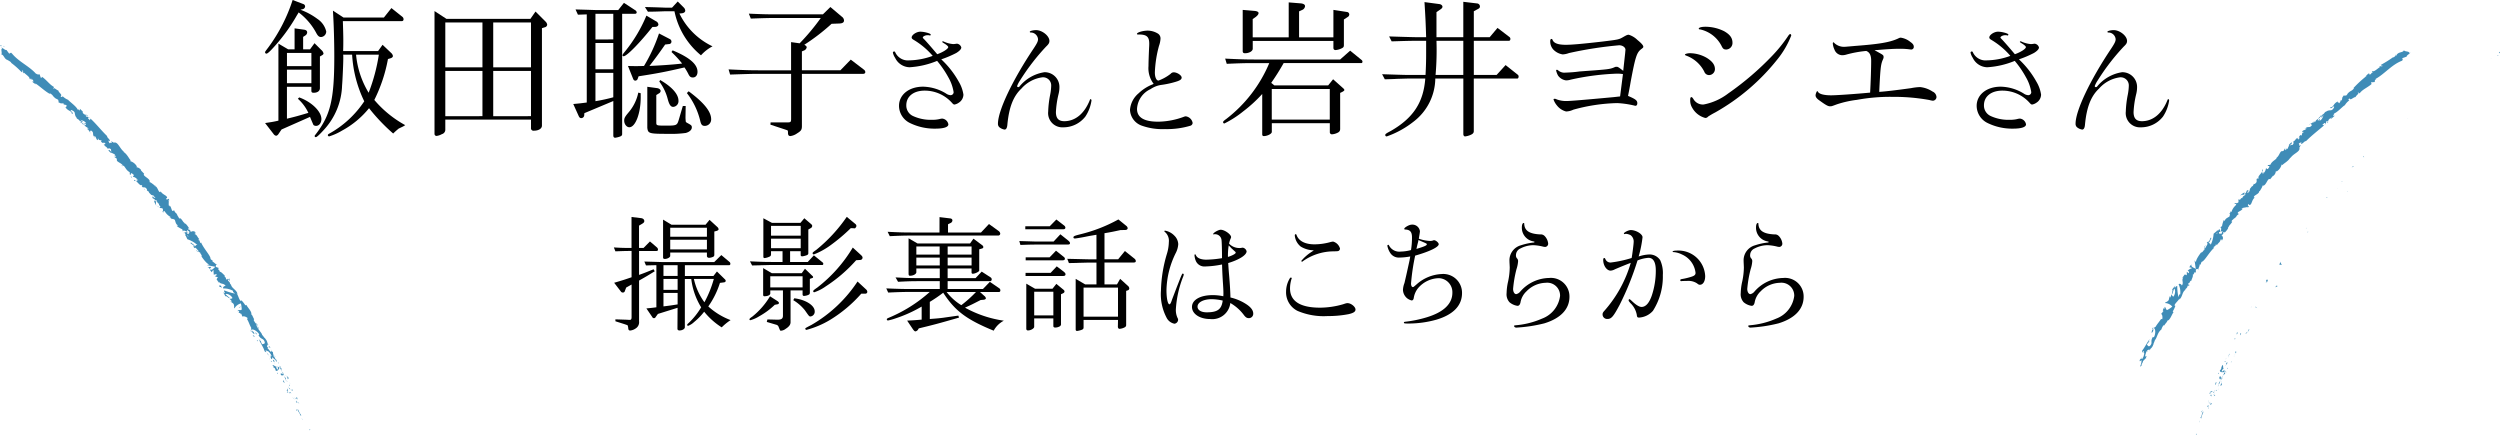 <svg xmlns="http://www.w3.org/2000/svg" width="350.214" height="60.902" viewBox="0 0 350.214 60.902">
  <g id="グループ_2132" data-name="グループ 2132" transform="translate(-1431.473 -495.664)">
    <g id="スタイリスト飯田聡子さんのアイデア_が詰まった" data-name="スタイリスト飯田聡子さんのアイデア が詰まった" transform="translate(-3.746)" style="isolation: isolate">
      <g id="グループ_2129" data-name="グループ 2129" style="isolation: isolate">
        <path id="パス_6862" data-name="パス 6862" d="M1477.707,496.231a.352.352,0,0,1,.252.336.42.42,0,0,1-.315.378l-.336.084a9.374,9.374,0,0,1,2.372,1.281,2.9,2.9,0,0,1,1.239,1.763.78.78,0,0,1-.714.778c-.273,0-.441-.126-.672-.546a8.757,8.757,0,0,0-2.477-2.9c-.148.252-.232.378-.4.672a24.771,24.771,0,0,1-3.359,4.493c-.377.4-.629.609-.756.609a.188.188,0,0,1-.188-.189c0-.084,0-.084.461-.693a23.144,23.144,0,0,0,3.4-6.635Zm-5.354,16.671c.965-.147,1.133-.168,1.868-.336V501.774l1.365.8h.9v-2.939l1.344.188c.273.042.42.168.42.378a.544.544,0,0,1-.273.442l-.293.188v1.743h.965l.63-.861.946.945a.865.865,0,0,1,.314.5c0,.084-.084.189-.252.273l-.252.147v4.43c0,.4-.336.651-.882.651-.231,0-.315-.084-.315-.294v-.546h-3.422v4.472c1.3-.314,1.512-.378,3-.818a6.074,6.074,0,0,0-1.469-1.974l.189-.189c1.743.629,3.107,1.973,3.107,3.023,0,.546-.315.966-.756.966a.551.551,0,0,1-.356-.126c-.022-.042-.19-.42-.484-1.134l-3.989,1.764-.441.651a.51.51,0,0,1-.315.231.59.59,0,0,1-.378-.273Zm6.487-7.978v-1.848h-3.422v1.848Zm0,2.393v-1.889h-3.422v1.889Zm4.494-9.2H1489l1.051-1.323,1.552,1.239a.448.448,0,0,1,.148.315c0,.168-.084.273-.232.273h-8.271c.041,1.28.063,2.036.063,2.666,0,.4,0,.861-.022,1.533h4.893l.629-.882,1.218,1.155a.707.707,0,0,1,.231.42c0,.126-.125.252-.336.315l-.357.105a21.458,21.458,0,0,1-1.911,5.732,15.29,15.29,0,0,0,4.326,3.527,2.558,2.558,0,0,1-.3.189l-.608.294a9.737,9.737,0,0,0-.776.693,26.11,26.11,0,0,1-3.381-3.549,12.5,12.5,0,0,1-3.8,3.15,8.058,8.058,0,0,1-1.784.8.185.185,0,0,1-.189-.168c0-.063.041-.126.147-.189a14.108,14.108,0,0,0,4.955-4.557,17.142,17.142,0,0,1-1.7-6.529h-1.26l.022.147v.21c.021.419-.106,3.317-.168,3.947a9.587,9.587,0,0,1-2.562,6.236c-.63.693-.987,1.008-1.112,1.008a.149.149,0,0,1-.168-.147.247.247,0,0,1,.084-.168c2.14-2.73,2.666-4.934,2.666-10.981,0-1.995-.063-4.409-.19-6.425Zm1.764,5.207a12.515,12.515,0,0,0,1.763,5.333,25.264,25.264,0,0,0,1.428-5.333Z"/>
        <path id="パス_6863" data-name="パス 6863" d="M1497.764,498.31h11.757l.715-1.029,1.407,1.407a.75.75,0,0,1,.23.441.413.413,0,0,1-.336.356l-.4.126v13.648c0,.42-.462.714-1.134.714a.348.348,0,0,1-.4-.4v-1.155H1497.6v1.365a.643.643,0,0,1-.483.672,1.974,1.974,0,0,1-.756.252.284.284,0,0,1-.273-.294v-17.2Zm5.039,6.782v-6.279H1497.6v6.279Zm0,6.845V505.6H1497.6v6.341Zm6.8-6.845v-6.279h-5.291v6.279Zm0,6.845V505.6h-5.291v6.341Z"/>
        <path id="パス_6864" data-name="パス 6864" d="M1517.08,511.517l-.021.314a.417.417,0,0,1-.441.378q-.189,0-.315-.252l-.777-1.722c.924-.084,1.05-.1,1.89-.21V497.68l-1.238.042-.336-.735,1.512.042c.608.021,1.28.042,1.3.042h3.171l.8-1.008,1.574,1.029a.394.394,0,0,1,.211.315c0,.1-.084.189-.231.189h-1.806v16.839c0,.189-.084.273-.294.357a3.548,3.548,0,0,1-.672.168c-.188,0-.272-.106-.272-.336v-4.809Zm4.053-10.33V497.6h-2.5v3.591Zm0,4.177V501.69h-2.5v3.674Zm-2.5,4.473a23.355,23.355,0,0,0,2.5-.546v-3.423h-2.5Zm7.978-10.394c-1.721,2.184-3.591,4.1-4.031,4.1-.1,0-.147-.042-.147-.126,0-.126.084-.231.462-.693a20.175,20.175,0,0,0,2.876-4.871l1.324.777a.576.576,0,0,1,.356.462c0,.168-.168.314-.4.336Zm-1.637,9.848c0,2.246-.735,4.2-1.6,4.2-.378,0-.714-.441-.714-.924,0-.357.1-.545.651-1.2a6.159,6.159,0,0,0,1.323-2.729l.336.084Zm4.472-6.572c2.372.987,3.485,1.953,3.485,3,0,.482-.252.8-.651.8-.294,0-.441-.106-.63-.484a7.556,7.556,0,0,0-.546-.924c-2.541.588-3.695.82-6.424,1.24l-.148.4a.365.365,0,0,1-.314.21c-.147,0-.252-.1-.315-.272l-.715-1.786c.484.022.883.022,1.114.022.252,0,.63,0,1.134-.022a22.407,22.407,0,0,0,2.1-4.555l1.491.776a.4.4,0,0,1,.252.357.342.342,0,0,1-.357.357l-.526.063c-.587.861-1.468,2.079-2.2,3,1.176-.042,3.4-.188,4.578-.336a14.1,14.1,0,0,0-1.491-1.616Zm-3.884-6.068c1.049.021,1.721.042,2.813.084h.987l.8-.861.819.819a.693.693,0,0,1,.232.462c0,.21-.211.357-.547.378l-.272.021a9.829,9.829,0,0,0,4.639,4.6,5.687,5.687,0,0,0-1.616,1.26,10.723,10.723,0,0,1-3.716-6.173h-1.323c-1.028.042-1.848.063-2.394.063Zm5.689,15.306a3.758,3.758,0,0,0,.021.567c0,.21.022.252.252.378.546.294.61.357.61.609,0,.336-.316.63-.84.777a14.621,14.621,0,0,1-2.415.126c-2.751,0-2.876-.042-2.982-.84v-5.753l1.386.189c.273.042.484.21.484.4a.45.45,0,0,1-.274.357l-.336.21V512.8c0,.462.022.462,1.449.462,1.385,0,1.469-.042,1.7-.819l.567-1.931h.4Zm-3.548-5.081c1.638.945,2.562,1.974,2.562,2.9a.806.806,0,0,1-.735.862c-.357,0-.567-.316-.777-1.114a6.909,6.909,0,0,0-1.176-2.435Zm3.989,1.575c2.121,1.574,3.15,2.834,3.15,3.905a.9.9,0,0,1-.882.945c-.378,0-.525-.168-.65-.714a10.155,10.155,0,0,0-1.87-3.884Z"/>
        <path id="パス_6865" data-name="パス 6865" d="M1537.283,505.386c2.141.1,3.044.126,4.136.126h4.619v-3.948l1.2.168a30.511,30.511,0,0,0,2.961-3.548h-6.341c-1.007,0-1.743.021-3.463.084l-.274-.693c1.869.084,2.6.1,3.737.1h6.635l1.05-1.029,1.617,1.365a.682.682,0,0,1,.293.525c0,.252-.188.4-.629.42l-1.113.042a28.489,28.489,0,0,1-3.821,2.939c.231.126.336.231.336.357a.608.608,0,0,1-.42.462l-.252.105v2.646h5.395l1.45-1.491,1.869,1.427a.436.436,0,0,1,.168.316c0,.168-.127.252-.336.252h-8.546v7.327c0,.5-.126.672-.672,1.008a2.063,2.063,0,0,1-.944.378c-.232,0-.336-.147-.336-.462a.658.658,0,0,0-.043-.315c0-.021,0-.021-.567-.21l-1.847-.609.021-.315h2.288c.546,0,.588-.042.588-.546v-6.256h-4.619c-.86,0-1.616.02-3.927.1Z"/>
        <path id="パス_6866" data-name="パス 6866" d="M1569.531,507.113a4.925,4.925,0,0,1,.65,1.808,1.372,1.372,0,0,1-.667,1.141,1.472,1.472,0,0,1-.579.246c-.123,0-.193-.053-.351-.229a5.116,5.116,0,0,0-3.825-1.72c-1.563,0-2.58.808-2.58,2.053a1.61,1.61,0,0,0,.913,1.492,5.9,5.9,0,0,0,2.649.544,4.406,4.406,0,0,0,1.071-.1,1.711,1.711,0,0,1,.4-.071.969.969,0,0,1,.86.808c0,.386-.649.6-1.825.6a7.815,7.815,0,0,1-3.527-.773,2.693,2.693,0,0,1-1.562-2.422c0-1.561,1.4-2.684,3.369-2.684a6.381,6.381,0,0,1,3.229.965,1.25,1.25,0,0,0,.632.228.427.427,0,0,0,.421-.421,6.035,6.035,0,0,0-.754-2.106,13.831,13.831,0,0,0-1.562-2.28,11.991,11.991,0,0,1-3.861.894,2.307,2.307,0,0,1-2.018-1.316,2.14,2.14,0,0,1-.315-.737.173.173,0,0,1,.175-.158c.087,0,.123.035.175.158a1.947,1.947,0,0,0,1.93,1.088,10,10,0,0,0,3.3-.632,10.774,10.774,0,0,0-2.615-2.21c-.246-.141-.333-.229-.333-.37,0-.35.667-.806,1.211-.806.561,0,1.456.245,1.456.4,0,.07-.053.141-.088.141a.087.087,0,0,1-.053-.018,1.246,1.246,0,0,0-.28-.035c-.334,0-.685.176-.685.333,0,.053.035.088.141.193.245.246.824.895,1.878,2.141.806-.28,1.544-.754,1.544-1,0-.106-.229-.315-.65-.562-.158-.105-.193-.123-.193-.175,0-.036.053-.071.088-.071s.035,0,.123.035a3.882,3.882,0,0,0,1.3.352,1.383,1.383,0,0,0,.28-.018c.141-.017.228-.035.281-.035a.719.719,0,0,1,.6.527c0,.227-.246.491-.7.772a14.856,14.856,0,0,1-2.107.895A12.657,12.657,0,0,1,1569.531,507.113Z"/>
        <path id="パス_6867" data-name="パス 6867" d="M1582.226,501.394c0,.28-.106.456-.457.789a30.539,30.539,0,0,0-3.65,4.738,3.6,3.6,0,0,0-.421.807.155.155,0,0,0,.157.14.219.219,0,0,0,.194-.105,5.6,5.6,0,0,1,3.474-1.983,2.062,2.062,0,0,1,2.106,2.123,3.951,3.951,0,0,1-.123.948,13.128,13.128,0,0,0-.368,2.509c0,.877.368,1.281,1.175,1.281,1.527,0,2.808-1.053,3.563-2.93.052-.123.069-.158.122-.158.07,0,.123.088.123.193a5.453,5.453,0,0,1-.859,2.246,3.9,3.9,0,0,1-3.107,1.509,1.994,1.994,0,0,1-2.1-2.211,14.313,14.313,0,0,1,.28-2.369,7.431,7.431,0,0,0,.141-1.229,1.136,1.136,0,0,0-1.264-1.193,4.725,4.725,0,0,0-2.912,1.58c-1.141,1.07-1.737,2.632-1.966,5.071-.035.439-.176.666-.386.666a1.51,1.51,0,0,1-.737-.333.632.632,0,0,1-.193-.491c0-1.825,2.036-6.106,4.984-10.511.509-.772.631-1.036.631-1.334a1.026,1.026,0,0,0-1.053-.929c-.07-.018-.1-.035-.1-.106,0-.105.456-.228.877-.228C1581.207,499.884,1582.226,500.691,1582.226,501.394Z"/>
        <path id="パス_6868" data-name="パス 6868" d="M1596.106,504.92c0-.509.036-1.509.087-2.632.018-.211.018-.4.018-.509,0-.982-.368-1.3-1.544-1.281-.141,0-.176-.018-.176-.088,0-.21.843-.456,1.51-.456a2.783,2.783,0,0,1,1.4.4.8.8,0,0,1,.387.755,3.593,3.593,0,0,1-.211.983,16.342,16.342,0,0,0-.579,3.72c0,.666.211,1.141.509,1.141a6.3,6.3,0,0,0,1.7-.948.566.566,0,0,1,.438-.21c.474,0,1.106.421,1.106.736,0,.264-.245.422-.86.6a12.823,12.823,0,0,1-2.07.439,3.567,3.567,0,0,0-1.422.578,3.232,3.232,0,0,0-1.9,2.774q0,1.788,2.948,1.789a10.667,10.667,0,0,0,3.65-.7.689.689,0,0,1,.228-.053,1.136,1.136,0,0,1,.966.93.445.445,0,0,1-.3.385,11.422,11.422,0,0,1-3.58.475,8.621,8.621,0,0,1-3.229-.475,2.457,2.457,0,0,1-1.667-2.228,3.359,3.359,0,0,1,1.194-2.3,6.1,6.1,0,0,1,1.93-1.245c.036-.018.036-.018.193-.088A3.6,3.6,0,0,1,1596.106,504.92Z"/>
        <path id="パス_6869" data-name="パス 6869" d="M1606.848,503.874c2.121.105,3,.126,4.115.126h11.989l1.407-1.239L1626,504.1a.369.369,0,0,1,.084.21c0,.084-.062.19-.125.19h-10.918a32.193,32.193,0,0,1-1.743,2.771l.44.357h7.538l.693-.861,1.365,1.218c.147.126.21.21.21.294s-.126.168-.315.273l-.273.126V513.7c0,.336-.126.483-.567.651a2.016,2.016,0,0,1-.545.126.293.293,0,0,1-.336-.315v-1.239h-8.126v1.218c0,.273-.63.588-1.134.588-.146,0-.21-.1-.21-.273v-5.627a19.57,19.57,0,0,1-2.687,2.456,14,14,0,0,1-2.624,1.68.185.185,0,0,1-.168-.189c0-.1.084-.189.461-.462a19.232,19.232,0,0,0,6.005-7.81h-2.058c-1.448,0-2.057.02-3.9.1Zm8.9-2.981V496l1.555.126c.482.021.734.168.734.4a.635.635,0,0,1-.336.5l-.5.231v3.633h4.809V497.05l1.91.294a.356.356,0,0,1,.314.336.411.411,0,0,1-.209.357l-.546.357v3.569c0,.273-.063.357-.336.483a2.316,2.316,0,0,1-.819.231c-.21,0-.314-.105-.314-.336V501.4h-11.3v1.092c0,.336-.5.63-1.092.63-.23,0-.314-.105-.314-.315V497.05l1.721.147c.316.042.5.147.5.294,0,.168-.147.357-.42.567l-.4.273v2.562Zm5.754,11.526v-4.283h-8.126v4.283Z"/>
        <path id="パス_6870" data-name="パス 6870" d="M1630.717,506.12c.734.022,1.344.042,1.742.042h2.457c.063-1.176.084-1.994.084-2.96v-1.827h-1.555c-1.049.021-1.343.021-3.275.084l-.357-.692,2,.062c.755.022,1.511.042,1.636.042H1635c-.063-2.1-.1-2.792-.231-4.913l2.057.273c.252.021.462.189.462.378,0,.126-.1.252-.294.378l-.546.378v3.506h3.759v-4.955l1.952.231a.43.43,0,0,1,.378.42c0,.168-.084.273-.357.4l-.5.273v3.632h2.226l1.092-1.3,1.68,1.282a.335.335,0,0,1,.125.272c0,.148-.084.252-.209.252h-4.914v4.787h3.191l1.26-1.386,1.723,1.366a.316.316,0,0,1,.1.252c0,.146-.084.272-.168.272h-6.11v7.37c0,.252-.147.4-.5.546a2.769,2.769,0,0,1-.713.189c-.147,0-.252-.126-.252-.336v-7.769h-3.927a7.712,7.712,0,0,1-3.087,6.068,12.925,12.925,0,0,1-3.715,2.037.194.194,0,0,1-.21-.189c0-.147.126-.231.8-.588,3.128-1.806,4.556-3.989,4.808-7.328h-2.414c-.21,0-.756.022-1.554.042-.231.021-.944.042-1.7.063l-.379-.713Zm9.49.042v-4.787h-3.759a40.187,40.187,0,0,1-.126,4.787Z"/>
        <path id="パス_6871" data-name="パス 6871" d="M1662.88,503.118c.02-.252.042-.42.042-.483,0-.336-.4-.63-.882-.63a54.611,54.611,0,0,0-7.034,1.092,2.838,2.838,0,0,1-.881.189,2.31,2.31,0,0,1-1.3-.672,1.67,1.67,0,0,1-.44-1.2c0-.188.063-.294.168-.294.084,0,.1.022.147.106.168.482.756.713,1.868.713.84,0,2.268-.126,5.019-.441,2.414-.294,2.414-.294,3.064-.672.442-.252.547-.294.736-.294a3,3,0,0,1,1.218.736c.566.461.818.755.818.944,0,.105-.041.147-.293.336-.631.483-.819,1.071-1.471,4.535-.209,1.218-.23,1.281-.377,2.016,1.092.461,1.3.651,1.3,1.029,0,.21-.1.356-.252.356a1.127,1.127,0,0,1-.209-.042,13.048,13.048,0,0,0-2.351-.336,24.875,24.875,0,0,0-6.153.924,2.508,2.508,0,0,1-1.008.252,2.381,2.381,0,0,1-1.281-.84,2.587,2.587,0,0,1-.482-.84c0-.062.062-.1.146-.1a.6.6,0,0,1,.3.084,3.76,3.76,0,0,0,1.385.23c.5,0,2.289-.146,6.594-.545l.9-.1.4-3.129a5.146,5.146,0,0,0-.818-.062,34.963,34.963,0,0,0-6.488.839,2.279,2.279,0,0,1-.672.105,1.635,1.635,0,0,1-1.112-.672,2.739,2.739,0,0,1-.273-.714.1.1,0,0,1,.1-.1.286.286,0,0,1,.188.084,1.325,1.325,0,0,0,1.029.314,18.306,18.306,0,0,0,2.016-.168c.126,0,.546-.042,1.176-.084,2.582-.188,3-.23,3.527-.44.294-.126.294-.126.442-.126.168,0,.272.062.923.566Z"/>
        <path id="パス_6872" data-name="パス 6872" d="M1674.345,503.79c.776.5,1.112.966,1.112,1.574a.845.845,0,0,1-.8.82.716.716,0,0,1-.693-.484,4.594,4.594,0,0,0-2.541-2.246c-.1-.042-.168-.084-.168-.126,0-.105.336-.21.715-.21A4.8,4.8,0,0,1,1674.345,503.79Zm-.232,8.4a2.955,2.955,0,0,1-1.826-1.407,1.935,1.935,0,0,1-.294-1.092c0-.314.042-.419.189-.419.063,0,.1.042.252.251a1.51,1.51,0,0,0,1.449.778,8.173,8.173,0,0,0,3.443-1.554,40.56,40.56,0,0,0,6.194-5.312,20.237,20.237,0,0,0,2.163-2.688c.147-.23.252-.314.315-.314.084,0,.147.1.147.21a12.464,12.464,0,0,1-1.974,3.38,29.731,29.731,0,0,1-8.671,7.39,10.651,10.651,0,0,0-1.008.588A.472.472,0,0,1,1674.113,512.188Zm2.667-12.135c.8.462,1.134.944,1.134,1.6a.912.912,0,0,1-.861.945c-.357,0-.483-.1-.693-.546a4.451,4.451,0,0,0-2.96-2.268c-.147,0-.211-.042-.211-.1,0-.168.379-.274.967-.274A5.913,5.913,0,0,1,1676.78,500.053Z"/>
        <path id="パス_6873" data-name="パス 6873" d="M1698.2,502.908c.84.462.881.483.881.756,0,.126,0,.126-.146.462-.252.63-.315,1.238-.462,4.409.923-.063,2.351-.231,4.471-.525a7.327,7.327,0,0,1,1.26-.147,3.891,3.891,0,0,1,1.743.63.885.885,0,0,1,.546.756.529.529,0,0,1-.5.524,2.706,2.706,0,0,1-.5-.1,27.762,27.762,0,0,0-5.144-.441,25.754,25.754,0,0,0-5,.419,14.469,14.469,0,0,0-2.815.63c-.734.274-.734.274-.965.274-.273,0-.609-.19-1.449-.8-.4-.274-.566-.5-.566-.735,0-.21.168-.588.23-.588.042,0,.063.021.106.084.146.315.84.5,1.847.5.777,0,3.444-.189,5.459-.378.084-1.428.147-3.506.147-4.452,0-.776-.21-1.2-.694-1.385a15.973,15.973,0,0,0-2.75.5,2.137,2.137,0,0,1-.629.1,1.186,1.186,0,0,1-1.072-.8,2.42,2.42,0,0,1-.23-.861c0-.084.042-.147.1-.147.041,0,.063.021.1.084a1.96,1.96,0,0,0,1.323.546c.188,0,.188,0,1.616-.126,3.36-.252,4.787-.5,5.9-.987.315-.146.336-.168.5-.168a2.773,2.773,0,0,1,1.343.609c.316.21.463.42.463.651a.363.363,0,0,1-.336.4c-.084,0-.231-.021-.4-.042a9.892,9.892,0,0,0-1.28-.063c-.631,0-1.6.042-3.024.168l-.463.021Z"/>
        <path id="パス_6874" data-name="パス 6874" d="M1720.495,507.113a4.925,4.925,0,0,1,.65,1.808,1.375,1.375,0,0,1-.667,1.141,1.474,1.474,0,0,1-.58.246c-.123,0-.192-.053-.35-.229a5.116,5.116,0,0,0-3.825-1.72c-1.563,0-2.58.808-2.58,2.053a1.608,1.608,0,0,0,.913,1.492,5.9,5.9,0,0,0,2.649.544,4.4,4.4,0,0,0,1.07-.1,1.717,1.717,0,0,1,.4-.071.97.97,0,0,1,.86.808c0,.386-.649.6-1.825.6a7.815,7.815,0,0,1-3.527-.773,2.693,2.693,0,0,1-1.562-2.422c0-1.561,1.4-2.684,3.369-2.684a6.38,6.38,0,0,1,3.229.965,1.25,1.25,0,0,0,.631.228.426.426,0,0,0,.421-.421,6.015,6.015,0,0,0-.754-2.106,13.824,13.824,0,0,0-1.561-2.28,11.991,11.991,0,0,1-3.861.894,2.306,2.306,0,0,1-2.018-1.316,2.139,2.139,0,0,1-.315-.737.173.173,0,0,1,.174-.158c.088,0,.123.035.176.158a1.948,1.948,0,0,0,1.931,1.088,10,10,0,0,0,3.3-.632,10.762,10.762,0,0,0-2.616-2.21c-.245-.141-.333-.229-.333-.37,0-.35.667-.806,1.211-.806.562,0,1.456.245,1.456.4,0,.07-.052.141-.087.141a.085.085,0,0,1-.053-.018,1.254,1.254,0,0,0-.28-.035c-.334,0-.685.176-.685.333,0,.053.035.088.141.193.245.246.824.895,1.877,2.141.807-.28,1.544-.754,1.544-1,0-.106-.228-.315-.649-.562-.158-.105-.193-.123-.193-.175,0-.036.052-.071.088-.071s.035,0,.123.035a3.884,3.884,0,0,0,1.3.352,1.388,1.388,0,0,0,.281-.018c.14-.017.228-.035.281-.035a.718.718,0,0,1,.6.527c0,.227-.245.491-.7.772a14.934,14.934,0,0,1-2.106.895A12.673,12.673,0,0,1,1720.495,507.113Z"/>
        <path id="パス_6875" data-name="パス 6875" d="M1733.188,501.394c0,.28-.1.456-.457.789a30.536,30.536,0,0,0-3.649,4.738,3.6,3.6,0,0,0-.421.807.154.154,0,0,0,.157.14.22.22,0,0,0,.194-.105,5.6,5.6,0,0,1,3.474-1.983,2.062,2.062,0,0,1,2.106,2.123,3.951,3.951,0,0,1-.123.948,13.128,13.128,0,0,0-.368,2.509c0,.877.368,1.281,1.175,1.281,1.527,0,2.808-1.053,3.563-2.93.052-.123.069-.158.122-.158.07,0,.123.088.123.193a5.453,5.453,0,0,1-.859,2.246,3.9,3.9,0,0,1-3.107,1.509,1.994,1.994,0,0,1-2.105-2.211,14.316,14.316,0,0,1,.28-2.369,7.557,7.557,0,0,0,.141-1.229,1.136,1.136,0,0,0-1.264-1.193,4.725,4.725,0,0,0-2.912,1.58c-1.141,1.07-1.737,2.632-1.966,5.071-.035.439-.176.666-.386.666a1.508,1.508,0,0,1-.737-.333.633.633,0,0,1-.193-.491c0-1.825,2.036-6.106,4.984-10.511.509-.772.631-1.036.631-1.334a1.026,1.026,0,0,0-1.053-.929c-.07-.018-.1-.035-.1-.106,0-.105.456-.228.877-.228C1732.17,499.884,1733.188,500.691,1733.188,501.394Z"/>
        <path id="パス_6876" data-name="パス 6876" d="M1521.212,530.326c1.211.07,1.386.07,2.474.07v-4.334l1.334.158c.281.035.456.193.456.421,0,.14-.088.246-.3.369l-.439.262V530.4h.632l.9-.913.982.843a.4.4,0,0,1,.141.3c0,.141-.071.193-.264.193h-2.386v3.352c.877-.315,1.018-.386,2.035-.79l.159.281c-1.053.65-1.229.755-2.194,1.3v5.7a1.023,1.023,0,0,1-.491,1.019,1.566,1.566,0,0,1-.755.28c-.158,0-.246-.088-.264-.263a1.455,1.455,0,0,0-.1-.474c-.018-.018-.193-.07-.439-.158l-1.263-.4V540.4l1.614.053.245.018h.176c.158,0,.228-.106.228-.387v-4.561l-.754.42-.176.456a.291.291,0,0,1-.316.247.332.332,0,0,1-.263-.159l-.93-1.211c1.264-.368,1.456-.438,2.439-.772v-3.685c-1.036,0-1.193.018-2.263.053Zm5.738,2.018c.562.017,1.106.035,1.245.035h7.073l1-.983,1.105.93a.336.336,0,0,1,.158.281.186.186,0,0,1-.211.21h-6.159v1.51h4l.491-.632,1.106,1.088a.335.335,0,0,1,.123.21c0,.123-.088.211-.264.229l-.544.07a12.03,12.03,0,0,1-1.632,3.3,9.675,9.675,0,0,0,3.124,1.913,7.8,7.8,0,0,0-1.246,1.017,10.011,10.011,0,0,1-2.457-2.193,8.638,8.638,0,0,1-1.421,1.456,2.382,2.382,0,0,1-.842.527.15.15,0,0,1-.122-.141.4.4,0,0,1,.122-.175,10.1,10.1,0,0,0,1.842-2.281,9.745,9.745,0,0,1-1.385-3.966h-.9V541.5c0,.245-.35.456-.754.456-.176,0-.281-.088-.281-.229l.018-2.947-2.755.86-.317.438a.256.256,0,0,1-.473,0l-.825-1.21c.737-.07.877-.088,1.4-.158v-5.9l-1.456.036-.229-.544Zm2.334-5.2h4.773l.561-.683,1.088,1a.491.491,0,0,1,.176.3c0,.123-.07.175-.264.246l-.333.088v3.246c0,.193-.07.28-.3.35a1.372,1.372,0,0,1-.421.088c-.193,0-.315-.1-.315-.262v-.474h-5.142v.474c0,.192-.4.42-.754.42-.159,0-.246-.07-.246-.193v-5.316Zm.86,7.178v-1.51h-1.983v1.51Zm0,1.947v-1.526h-1.983v1.526Zm-1.983,2.317c.86-.106,1-.123,1.983-.28V536.7h-1.983Zm6.089-9.757v-1.263h-5.142v1.263Zm0,1.772v-1.35h-5.142v1.35Zm-1.825,4.142a8.667,8.667,0,0,0,1.473,3.264,15.482,15.482,0,0,0,1.317-3.264Z"/>
        <path id="パス_6877" data-name="パス 6877" d="M1544.122,537.836c.141.1.211.176.211.264,0,.105-.07.175-.211.193l-.368.069a10.456,10.456,0,0,1-2.193,1.616,4.6,4.6,0,0,1-1.229.543.12.12,0,0,1-.123-.123c0-.087.07-.158.421-.4a10.693,10.693,0,0,0,2.457-2.825Zm.72-6.983h-1.614v.42c0,.211-.071.3-.317.386a1.994,1.994,0,0,1-.6.158c-.1,0-.157-.07-.157-.21v-5.37l1.21.65h3.984l.544-.65.86.738c.192.157.245.227.245.35a.372.372,0,0,1-.21.3l-.334.192v3.317c0,.158-.087.246-.315.316a2.355,2.355,0,0,1-.544.123c-.123,0-.211-.07-.211-.176v-.543H1545.9v1.508h2.474l.86-.929,1.228,1a.214.214,0,0,1,.088.175c0,.106-.053.175-.106.175H1543.3c-.123,0-.65.018-1.44.035-.193.018-.719.018-1.281.036l-.3-.58c1.544.071,2.194.088,3.019.088h1.544Zm-1.492,3.087h4.176l.456-.631,1.036,1a.237.237,0,0,1,.105.174.128.128,0,0,1-.105.123l-.351.123v1.9c0,.228-.053.28-.264.368a1.814,1.814,0,0,1-.544.123c-.139,0-.21-.07-.21-.228v-.544h-1.684V540.8c0,.334-.194.614-.685.929a1.2,1.2,0,0,1-.667.264.182.182,0,0,1-.1-.035c-.018,0-.018,0-.263-.6a.5.5,0,0,0-.316-.21l-1.3-.386.088-.351,1.35.035h.088c.544,0,.738-.158.738-.561v-3.545h-1.773v.438c0,.211-.351.387-.825.387-.122,0-.175-.053-.175-.246v-3.7Zm4.3,1.984v-1.562h-4.527v1.562Zm-.263-7.247v-1.369h-4.158v1.369Zm0,1.755V529.1h-4.158v1.334Zm-.9,7.018c1.6.194,2.861,1,2.861,1.825a.672.672,0,0,1-.58.72c-.193,0-.193,0-.79-.86a6.145,6.145,0,0,0-1.631-1.421Zm10.072-1.228a.5.5,0,0,1,.159.334.267.267,0,0,1-.3.245h-.544a19.055,19.055,0,0,1-4.334,3.65,12.71,12.71,0,0,1-3.334,1.421.162.162,0,0,1-.176-.157c0-.088,0-.088.878-.545a19.216,19.216,0,0,0,6.44-6.071Zm-1.508-9.177a.366.366,0,0,1,.139.28c0,.106-.174.352-.245.334l-.053-.017-.491-.018a24.91,24.91,0,0,1-2.842,2.4,10.254,10.254,0,0,1-2.334,1.282.189.189,0,0,1-.176-.176c0-.087.123-.193.509-.456a21.848,21.848,0,0,0,4.282-4.633Zm.666,4.246c.263.229.334.333.334.474a.331.331,0,0,1-.334.316l-.562.035a20.7,20.7,0,0,1-4.263,3.667,6.009,6.009,0,0,1-1.615.825.151.151,0,0,1-.14-.14c0-.106.07-.176.579-.527a20.11,20.11,0,0,0,4.966-5.6Z"/>
        <path id="パス_6878" data-name="パス 6878" d="M1559.374,536.064c1.667.07,2.352.087,3.457.087h4.036v-1.1h-2.738c-1.333,0-1.72.017-3.106.088l-.35-.614c1.632.087,2.14.1,3.456.1h2.738v-1.351h-3.282v.527c0,.245-.421.491-.877.491-.158,0-.211-.07-.211-.316v-4.931l1.246.72h7.37l.474-.667,1.193.894a.4.4,0,0,1,.194.281.225.225,0,0,1-.159.194l-.42.122v2.983c0,.141-.58.439-.9.439a.162.162,0,0,1-.175-.157v-.58h-3.351v1.351h3.913l.859-.912,1.246.807a.335.335,0,0,1,.158.281c0,.123-.087.245-.175.245h-6v1.1h4.948l.965-1,1.334.913a.333.333,0,0,1,.139.263c0,.158-.07.246-.192.246H1572.5l.6.544a.561.561,0,0,1,.228.333c0,.106-.14.194-.333.211l-.4.035c-1.035.527-1.176.615-2.193,1.071a15.826,15.826,0,0,0,5.44,1.825,3.423,3.423,0,0,0-1.422,1.4c-3.808-1.561-5.422-2.772-7.071-5.317a20.246,20.246,0,0,1-1.878,1.281v2.4c.912-.07,1.193-.088,1.878-.175.263-.036.965-.141,2.123-.3l.088.28c-3.054.878-3.528,1-5.633,1.51l-.106.174a.534.534,0,0,1-.368.247c-.088,0-.193-.088-.334-.282l-.824-1.227c1.053-.053,1.228-.071,2.035-.141v-1.825a18.774,18.774,0,0,1-3.6,1.632,7.575,7.575,0,0,1-1.123.316.163.163,0,0,1-.158-.176c0-.052.053-.1.158-.158a20.262,20.262,0,0,0,5.861-3.667h-2.632c-1.035,0-1.685.018-3.194.088Zm7.458-9.985,1.456.176c.229.017.351.123.351.3a.439.439,0,0,1-.3.368l-.317.158v1.158h4.616l1.123-1.193,1.334.965a.536.536,0,0,1,.245.386.28.28,0,0,1-.245.263h-12.091c-1.07,0-1.685.018-3.141.088l-.3-.614c1.668.088,2.352.1,3.44.1h3.826Zm.018,5.247v-1.14h-3.265v1.14Zm.017,1.527v-1.106h-3.282v1.106Zm.965,3.72a7.606,7.606,0,0,0,2.053,1.842,17.355,17.355,0,0,0,2.053-1.842Zm3.492-5.247v-1.14h-3.351v1.14Zm0,1.527v-1.106h-3.351v1.106Z"/>
        <path id="パス_6879" data-name="パス 6879" d="M1578.007,529.431l1.193.035c.527.017,1.053.035,1.158.035h2.456l.948-1.018,1.1.878c.176.158.246.245.246.368,0,.141-.1.194-.35.194h-4.4c-.7,0-1.14.016-2.194.052Zm.842-2.071h3.422l.929-.947,1.089.842a.42.42,0,0,1,.175.281c0,.175-.106.245-.316.245h-5.3Zm.035,6.528h3.51l.859-.912.948.719c.21.175.28.263.28.4s-.1.228-.315.228h-5.282Zm.017-2.176h3.352l.895-.93,1.036.825c.174.14.21.193.21.316,0,.14-.123.211-.369.211H1578.9Zm1.317,4.4h2.438l.544-.683,1,.824a.327.327,0,0,1,.14.246c0,.1-.07.192-.228.263l-.263.123v4.124a.364.364,0,0,1-.228.4,1.328,1.328,0,0,1-.561.141c-.194,0-.282-.071-.282-.229v-1.053h-2.684v1.176c0,.229-.474.509-.86.509a.222.222,0,0,1-.246-.245V535.4Zm2.561,3.738v-3.316h-2.684v3.316Zm6.036-11.3c-.3.052-.508.088-.579.1-.35.053-.683.123-1.035.193-.614.123-1.3.228-1.4.228-.141,0-.211-.053-.211-.158,0-.157.158-.228.931-.421a21.536,21.536,0,0,0,5.369-2.088l1.123.912a.5.5,0,0,1,.176.3c0,.157-.123.263-.334.263l-.684.017c-1.054.229-1.211.264-2.23.439v3.65h1.914l.947-1.158,1.316,1.053a.481.481,0,0,1,.211.333c0,.175-.088.228-.369.228h-4.019V535.5h1.755l.44-.773,1.088.983a.513.513,0,0,1,.192.351.291.291,0,0,1-.227.281l-.211.07v4.79a.342.342,0,0,1-.176.3,1.8,1.8,0,0,1-.772.227c-.123,0-.228-.157-.211-.35l.018-.895h-4.825V541.5c0,.245-.071.315-.422.421a3.442,3.442,0,0,1-.474.105.186.186,0,0,1-.21-.176V534.73l1.333.773h1.579v-3.054h-1.052c-.193,0-.719.018-1.492.035-.21.018-.719.018-1.316.036l-.227-.6,1.526.035c.72.018,1.422.035,1.509.035h1.052Zm3.019,11.476v-4.071h-4.825v4.071Z"/>
        <path id="パス_6880" data-name="パス 6880" d="M1600.606,534.52c.229-.527.229-.527.316-.527a.136.136,0,0,1,.123.141,1.629,1.629,0,0,1-.123.386,14.786,14.786,0,0,0-.983,4.492,2.657,2.657,0,0,0,.229,1.176.555.555,0,0,1,.088.281.584.584,0,0,1-.51.544,1.571,1.571,0,0,1-1.123-.878,7.053,7.053,0,0,1-.771-3.755,19.341,19.341,0,0,1,.824-5.124,6.02,6.02,0,0,0,.281-1.685,1.629,1.629,0,0,0-.579-1.438c-.035-.035-.053-.053-.053-.07,0-.053.035-.088.106-.088a2.388,2.388,0,0,1,1.3.7,1.77,1.77,0,0,1,.544,1.193,3.147,3.147,0,0,1-.316,1.176,12.224,12.224,0,0,0-1.334,5.264c0,1.123.176,1.983.422,1.983.1,0,.21-.193.368-.685.088-.228.158-.42.229-.6l.4-1.053Zm4.616-6.019a.047.047,0,0,1-.053-.053c0-.176.737-.6,1.053-.6.544,0,1.456.649,1.456,1.035a.474.474,0,0,1-.053.176,3.134,3.134,0,0,0-.228.737,1.984,1.984,0,0,0,1.4.614,1.3,1.3,0,0,0,.281-.018c.106-.017.193-.035.228-.035a.676.676,0,0,1,.544.509c0,.526-1.018,1.176-2.58,1.65.018.245.036.456.036.526.017.176.035.544.087,1.1.124,1.4.176,2.44.193,3.194a6.96,6.96,0,0,1,2.177.913c.683.438,1.017.877,1.017,1.35a.608.608,0,0,1-.632.632c-.263,0-.438-.123-.667-.421a6.276,6.276,0,0,0-1.912-1.7,2.542,2.542,0,0,1-2.825,2.246c-1.457,0-2.545-.719-2.545-1.7s1.158-1.649,2.878-1.649a7.108,7.108,0,0,1,1.509.158c.017-.176.017-.369.017-.4,0-.351-.017-.666-.052-1.228-.071-1.054-.105-1.684-.14-2.825a13.207,13.207,0,0,1-2.369.28,1.3,1.3,0,0,1-1.317-.807,2.476,2.476,0,0,1-.175-.772c0-.07.035-.123.088-.123q.053,0,.1.1c.158.421.7.65,1.474.65a14.849,14.849,0,0,0,2.194-.211c0-1.123-.035-2.3-.07-2.544a.9.9,0,0,0-.949-.808.254.254,0,0,0-.122.018Zm-.229,9.072c-1.193,0-2.017.439-2.017,1.053,0,.474.508.79,1.28.79,1.527,0,2.089-.422,2.246-1.649A8.018,8.018,0,0,0,1604.993,537.573Zm2.7-7.159c-.1-.123-.227-.246-.35-.369a9.094,9.094,0,0,0-.106,1.614c.65-.21,1.088-.456,1.088-.6a.214.214,0,0,0-.1-.158Z"/>
        <path id="パス_6881" data-name="パス 6881" d="M1616.179,534.625a.064.064,0,0,1-.018.053,4.561,4.561,0,0,0-.228,1.386c0,1.79,1.421,2.7,4.212,2.7a11.779,11.779,0,0,0,3.21-.474c.474-.158.474-.158.65-.158.474,0,1.1.509,1.1.894,0,.3-.281.492-.982.65a14.974,14.974,0,0,1-2.9.263,9.357,9.357,0,0,1-4.229-.719,2.9,2.9,0,0,1-1.614-2.7,3.619,3.619,0,0,1,.491-1.808c.07-.123.1-.158.176-.158S1616.179,534.59,1616.179,534.625Zm1.28-4.4a2.244,2.244,0,0,1-.859-1.579c0-.106.052-.176.123-.176s.088.017.14.158c.316.807,1.193,1.264,2.491,1.264a8.441,8.441,0,0,0,2.176-.3,2.4,2.4,0,0,1,.439-.088,1.4,1.4,0,0,1,.966.983.391.391,0,0,1-.159.3c-.123.071-.158.071-.755.088a7.5,7.5,0,0,0-4.316,1.4c-.035.036-.053.053-.088.053a.117.117,0,0,1-.1-.123,6.261,6.261,0,0,1,1.527-1.315c.07-.053.07-.053.228-.159A3.64,3.64,0,0,1,1617.459,530.221Z"/>
        <path id="パス_6882" data-name="パス 6882" d="M1632.2,534.292c.158-.7.316-1.422.474-2.141,0-.052.053-.263.1-.561a9.011,9.011,0,0,1-1.579.157,1.407,1.407,0,0,1-1.211-.632,2.8,2.8,0,0,1-.421-1.035c0-.053.087-.123.14-.123s.07.035.106.106a1.623,1.623,0,0,0,1.649.842,5.893,5.893,0,0,0,1.422-.211,10.583,10.583,0,0,0,.139-1.772c0-.772-.262-1.088-.982-1.106-.07-.017-.1-.035-.1-.1,0-.175.684-.579,1.018-.579a1.055,1.055,0,0,1,1.175.931c0,.07-.052.42-.157,1.035a5.5,5.5,0,0,0,1.561.315,1.229,1.229,0,0,0,.439-.069.3.3,0,0,1,.14-.035c.245,0,.65.35.65.561,0,.4-1.264,1.018-3.3,1.6a29.814,29.814,0,0,0-.579,3.913c0,.263.1.491.245.491.1,0,.1,0,.6-.438a5.656,5.656,0,0,1,3.421-1.387,2.63,2.63,0,0,1,2.878,2.667c0,1.755-1.228,3.018-3.58,3.721a14.406,14.406,0,0,1-3.878.544c-.6,0-.684-.018-.684-.124,0-.087.035-.1.158-.123a16.78,16.78,0,0,0,3-.614c2.4-.719,3.632-1.894,3.632-3.456a1.963,1.963,0,0,0-1.877-2.036,3.917,3.917,0,0,0-2.931,1.4,2.873,2.873,0,0,0-.6,1.368c-.036.229-.141.352-.3.352a1.73,1.73,0,0,1-.6-.281,1.6,1.6,0,0,1-.614-1.194,2.958,2.958,0,0,1,.21-.964Zm1.685-4.773q-.132.5-.158.631c-.036.141-.053.264-.088.386,1.158-.35,1.457-.491,1.457-.648,0-.106-.035-.106-1.176-.6Z"/>
        <path id="パス_6883" data-name="パス 6883" d="M1646.687,532.607c-.017-.3-.017-.491-.017-.544a2.18,2.18,0,0,1,1.6-2.036,8.5,8.5,0,0,1,1.754-.385c.1,0,.158-.036.158-.088,0-.035,0-.035-.228-.088a1.931,1.931,0,0,1-1.545-1.947c0-.37.106-.615.246-.615.071,0,.088.018.088.141.053.947.737,1.386,2.246,1.456a.752.752,0,0,1,.615.228,1.777,1.777,0,0,1,.491,1.053.453.453,0,0,1-.421.474,1.933,1.933,0,0,1-.264-.035,6.594,6.594,0,0,0-1.386-.211,3.981,3.981,0,0,0-1.807.457,1.018,1.018,0,0,0-.632.929.6.6,0,0,0,.123.439.564.564,0,0,1,.175.4,4.447,4.447,0,0,1-.228,1.141,16.4,16.4,0,0,0-.473,2.755c0,.422.192.737.438.737a.991.991,0,0,0,.544-.333,5.481,5.481,0,0,1,4.054-1.931,2.6,2.6,0,0,1,2.86,2.632c0,1.72-1.228,3.019-3.51,3.721a20.526,20.526,0,0,1-3.93.6c-.176,0-.317-.106-.317-.229,0-.07.018-.07.246-.1a11.556,11.556,0,0,0,3.667-.93,3.915,3.915,0,0,0,2.528-3.176,1.8,1.8,0,0,0-2.019-1.843,3.863,3.863,0,0,0-2.684,1.194,2.759,2.759,0,0,0-.842,1.561c-.07.317-.211.474-.421.474a2.236,2.236,0,0,1-1.123-.509,1.65,1.65,0,0,1-.4-1.281,7.943,7.943,0,0,1,.211-1.632,9.9,9.9,0,0,0,.227-1.965Z"/>
        <path id="パス_6884" data-name="パス 6884" d="M1666.282,531.309a1.783,1.783,0,0,1,1.509.807,4.35,4.35,0,0,1,.368,2.071,8.918,8.918,0,0,1-1.386,5.018,2.8,2.8,0,0,1-1.93.947c-.245,0-.3-.07-.333-.385a3.035,3.035,0,0,0-.9-1.65c-.192-.228-.245-.3-.245-.386,0-.07.053-.158.106-.158s.123.053.28.194q.921.892,1.422.894c.6,0,1.088-.561,1.456-1.649a11.01,11.01,0,0,0,.544-3.457c0-1.159-.351-1.773-1.018-1.773a4.883,4.883,0,0,0-1.544.369,39.914,39.914,0,0,1-2.51,6.229c-.876,1.65-1.158,1.966-1.7,1.966a.637.637,0,0,1-.684-.65c0-.175.07-.3.281-.526a17.458,17.458,0,0,0,3.667-6.686q-.972.369-2.211.9a1.467,1.467,0,0,1-.614.193c-.544,0-1.035-.719-1.035-1.491,0-.176.052-.281.14-.281.071,0,.123.053.176.176a.754.754,0,0,0,.754.456,16.086,16.086,0,0,0,2.913-.632c.088-.439.281-1.93.281-2.194a1.105,1.105,0,0,0-.422-1,1.73,1.73,0,0,0-.666-.193.13.13,0,0,0-.07.018.355.355,0,0,1-.123.017c-.035,0-.088-.035-.088-.07-.017-.157.65-.491.965-.491.737,0,1.649.561,1.649,1a15.7,15.7,0,0,1-.544,2.7A5.432,5.432,0,0,1,1666.282,531.309Zm4.632,3.719a.778.778,0,0,1-.175.018.125.125,0,0,1-.14-.122c0-.106.052-.141.263-.176a9.306,9.306,0,0,0,1.3-.316c.439-.14.579-.281.579-.544a3.2,3.2,0,0,0-1.912-2.579,3.128,3.128,0,0,0-1.211-.333c-.053,0-.088-.018-.088-.053,0-.106.245-.158.7-.158a3.741,3.741,0,0,1,3.861,3.58c0,.718-.3,1.21-.737,1.21-.141,0-.141,0-.457-.228a2.172,2.172,0,0,0-1.175-.316Z"/>
        <path id="パス_6885" data-name="パス 6885" d="M1679.489,532.607c-.016-.3-.016-.491-.016-.544a2.18,2.18,0,0,1,1.6-2.036,8.506,8.506,0,0,1,1.755-.385c.1,0,.157-.036.157-.088,0-.035,0-.035-.227-.088a1.931,1.931,0,0,1-1.545-1.947c0-.37.1-.615.246-.615.07,0,.088.018.088.141.053.947.736,1.386,2.246,1.456a.749.749,0,0,1,.614.228,1.773,1.773,0,0,1,.492,1.053.453.453,0,0,1-.421.474,1.9,1.9,0,0,1-.264-.035,6.594,6.594,0,0,0-1.386-.211,3.981,3.981,0,0,0-1.807.457,1.018,1.018,0,0,0-.632.929.6.6,0,0,0,.123.439.565.565,0,0,1,.175.4,4.447,4.447,0,0,1-.228,1.141,16.432,16.432,0,0,0-.474,2.755c0,.422.193.737.439.737a.991.991,0,0,0,.544-.333,5.48,5.48,0,0,1,4.054-1.931,2.6,2.6,0,0,1,2.86,2.632c0,1.72-1.229,3.019-3.51,3.721a20.528,20.528,0,0,1-3.93.6c-.176,0-.317-.106-.317-.229,0-.07.018-.07.246-.1a11.558,11.558,0,0,0,3.667-.93,3.915,3.915,0,0,0,2.528-3.176,1.8,1.8,0,0,0-2.019-1.843,3.867,3.867,0,0,0-2.685,1.194,2.752,2.752,0,0,0-.841,1.561c-.071.317-.211.474-.421.474a2.232,2.232,0,0,1-1.123-.509,1.646,1.646,0,0,1-.405-1.281,8.013,8.013,0,0,1,.211-1.632,9.843,9.843,0,0,0,.228-1.965Z"/>
      </g>
    </g>
    <g id="グループ_2130" data-name="グループ 2130" transform="translate(9 7)">
      <path id="パス_6886" data-name="パス 6886" d="M1465.794,548.871c.032.1.133.016.16.021C1465.858,548.745,1465.766,548.887,1465.794,548.871Z" fill="#3f8cb7"/>
      <path id="パス_6887" data-name="パス 6887" d="M1464.842,547.422l.059.007-.217-.179Z" fill="#3f8cb7"/>
      <path id="パス_6888" data-name="パス 6888" d="M1464.2,545.963c-.134.226.265.514.31.8l-.026.063.21.047A4.561,4.561,0,0,1,1464.2,545.963Z" fill="#3f8cb7"/>
      <path id="パス_6889" data-name="パス 6889" d="M1464.277,544.992c-.054.083-.14-.139.057.192l0-.041A1.465,1.465,0,0,1,1464.277,544.992Z" fill="#3f8cb7"/>
      <path id="パス_6890" data-name="パス 6890" d="M1464.338,545.143c.074.151.019-.13,0,0Z" fill="#3f8cb7"/>
      <path id="パス_6891" data-name="パス 6891" d="M1463.966,544.458l.164.168c.024-.062-.052-.245.013-.194C1464.006,544.244,1463.982,544.307,1463.966,544.458Z" fill="#3f8cb7"/>
      <path id="パス_6892" data-name="パス 6892" d="M1463.732,544.335l.079.09C1463.821,544.4,1463.814,544.368,1463.732,544.335Z" fill="#3f8cb7"/>
      <path id="パス_6893" data-name="パス 6893" d="M1463.977,544.616l-.166-.191c-.017.044-.079.076.07.091C1463.815,544.525,1463.892,544.542,1463.977,544.616Z" fill="#3f8cb7"/>
      <path id="パス_6894" data-name="パス 6894" d="M1464.008,544.754c.012.132.055.288-.109.12C1464.1,545.246,1464.217,545.125,1464.008,544.754Z" fill="#3f8cb7"/>
      <path id="パス_6895" data-name="パス 6895" d="M1463.966,545.98l.009.178.124.1C1464.037,546.208,1464.022,545.943,1463.966,545.98Z" fill="#3f8cb7"/>
      <path id="パス_6896" data-name="パス 6896" d="M1463.463,543.166c-.047.007-.077.12-.122.16l.118.125C1463.451,543.362,1463.407,543.205,1463.463,543.166Z" fill="#3f8cb7"/>
      <path id="パス_6897" data-name="パス 6897" d="M1463.341,543.326l-.178-.187C1463.25,543.34,1463.3,543.36,1463.341,543.326Z" fill="#3f8cb7"/>
      <path id="パス_6898" data-name="パス 6898" d="M1463.5,544.4l.324.292-.36-.361Z" fill="#3f8cb7"/>
      <path id="パス_6899" data-name="パス 6899" d="M1463.059,542.32l.155.079-.251-.153Z" fill="#3f8cb7"/>
      <path id="パス_6900" data-name="パス 6900" d="M1462.772,541.769c.123.054.071-.193.166-.119a1.181,1.181,0,0,0-.334-.328A.749.749,0,0,1,1462.772,541.769Z" fill="#3f8cb7"/>
      <path id="パス_6901" data-name="パス 6901" d="M1462.421,541.17a1.342,1.342,0,0,0,.183.152A.712.712,0,0,0,1462.421,541.17Z" fill="#3f8cb7"/>
      <path id="パス_6902" data-name="パス 6902" d="M1463,542.754a.271.271,0,0,0,.033-.23l-.074.143Z" fill="#3f8cb7"/>
      <path id="パス_6903" data-name="パス 6903" d="M1462.959,542.671l0,0-.084-.191Z" fill="#3f8cb7"/>
      <path id="パス_6904" data-name="パス 6904" d="M1463.012,542.776l-.01-.022C1462.994,542.768,1462.993,542.775,1463.012,542.776Z" fill="#3f8cb7"/>
      <path id="パス_6905" data-name="パス 6905" d="M1463.325,543.774c-.127-.1-.327-.334-.3-.027C1463.15,543.8,1463.134,543.626,1463.325,543.774Z" fill="#3f8cb7"/>
      <path id="パス_6906" data-name="パス 6906" d="M1462.92,542.954l.087.246c.028-.019.052-.083.115-.034Z" fill="#3f8cb7"/>
      <path id="パス_6907" data-name="パス 6907" d="M1462.828,542.857l.092.1-.032-.091Z" fill="#3f8cb7"/>
      <path id="パス_6908" data-name="パス 6908" d="M1462.508,541.625a.94.94,0,0,1-.225-.306,2.657,2.657,0,0,0,.161.421C1462.489,541.741,1462.582,541.766,1462.508,541.625Z" fill="#3f8cb7"/>
      <path id="パス_6909" data-name="パス 6909" d="M1462.717,542.138l-.017-.019C1462.7,542.138,1462.7,542.15,1462.717,542.138Z" fill="#3f8cb7"/>
      <path id="パス_6910" data-name="パス 6910" d="M1461.656,540.1l-.01.03.022-.006Z" fill="#3f8cb7"/>
      <path id="パス_6911" data-name="パス 6911" d="M1462.433,541.773a.292.292,0,0,0,.147.2,1.877,1.877,0,0,1-.136-.231C1462.423,541.74,1462.412,541.744,1462.433,541.773Z" fill="#3f8cb7"/>
      <path id="パス_6912" data-name="パス 6912" d="M1462.2,540.855c0,.063.013.132.024.2C1462.235,540.989,1462.237,540.858,1462.2,540.855Z" fill="#3f8cb7"/>
      <path id="パス_6913" data-name="パス 6913" d="M1462.715,542.07l.013.012C1462.736,542.037,1462.726,542.047,1462.715,542.07Z" fill="#3f8cb7"/>
      <path id="パス_6914" data-name="パス 6914" d="M1462.715,542.07a.638.638,0,0,0-.135-.1,1.053,1.053,0,0,0,.12.148A.168.168,0,0,1,1462.715,542.07Z" fill="#3f8cb7"/>
      <path id="パス_6915" data-name="パス 6915" d="M1460.733,540.118c.114-.037.348.171.353.453.195.179.467-.143.559-.436-.049.017-.092.038-.274-.156-.015.109.131.573-.066.431-.212-.272-.092-.265-.113-.44-.066.192-.393-.283-.551-.116l.206.227C1460.82,540.1,1460.721,540.031,1460.733,540.118Z" fill="#3f8cb7"/>
      <path id="パス_6916" data-name="パス 6916" d="M1461.863,540.573l.063.087a1.019,1.019,0,0,1-.027-.4c-.134-.129-.191-.141-.231-.134l.228.468Z" fill="#3f8cb7"/>
      <path id="パス_6917" data-name="パス 6917" d="M1462.146,541.081c-.15-.017-.32-.215-.372-.015.15.272.193.146.325.286-.246-.435.127.1.035-.261a1.727,1.727,0,0,1,.149.228,2.374,2.374,0,0,1-.061-.26l0,.014v0h0c-.005.026-.011.037-.014.011l-.006-.008a.14.14,0,0,1-.054,0c-.039-.143.02-.036.054,0l.02,0v0l-.294-.413A2.377,2.377,0,0,0,1462.146,541.081Z" fill="#3f8cb7"/>
      <path id="パス_6918" data-name="パス 6918" d="M1462.659,543.628a.036.036,0,0,1,.02-.028C1462.651,543.578,1462.636,543.572,1462.659,543.628Z" fill="#3f8cb7"/>
      <path id="パス_6919" data-name="パス 6919" d="M1462.64,543.409a.229.229,0,0,1,.131.142c.01.109-.056.026-.092.049.062.049.192.184.152-.044l-.032-.024c-.047-.2-.015-.5.016-.48A.876.876,0,0,0,1462.64,543.409Z" fill="#3f8cb7"/>
      <path id="パス_6920" data-name="パス 6920" d="M1462.358,542.249l-.238-.347-.008.241.055-.04C1462.247,542.328,1462.3,542.245,1462.358,542.249Z" fill="#3f8cb7"/>
      <path id="パス_6921" data-name="パス 6921" d="M1461.691,540.033l.147-.014-.284-.125Z" fill="#3f8cb7"/>
      <path id="パス_6922" data-name="パス 6922" d="M1461.423,539.56l.114-.037-.13-.094Z" fill="#3f8cb7"/>
      <path id="パス_6923" data-name="パス 6923" d="M1443.013,515.323l-.106-.068A.52.52,0,0,0,1443.013,515.323Z" fill="#3f8cb7"/>
      <path id="パス_6924" data-name="パス 6924" d="M1443.59,515.986l.059-.022C1443.6,515.955,1443.568,515.958,1443.59,515.986Z" fill="#3f8cb7"/>
      <path id="パス_6925" data-name="パス 6925" d="M1454.625,528.09c-.006-.21.025-.472-.074-.38l-.077.118A.568.568,0,0,1,1454.625,528.09Z" fill="#3f8cb7"/>
      <path id="パス_6926" data-name="パス 6926" d="M1448.69,521.142v.066l.172.019Z" fill="#3f8cb7"/>
      <path id="パス_6927" data-name="パス 6927" d="M1448.188,521.373l-.077-.237A.976.976,0,0,0,1448.188,521.373Z" fill="#3f8cb7"/>
      <path id="パス_6928" data-name="パス 6928" d="M1439.676,511.875l-.194-.012C1439.635,512.023,1439.617,511.907,1439.676,511.875Z" fill="#3f8cb7"/>
      <path id="パス_6929" data-name="パス 6929" d="M1458.7,534.711a1.455,1.455,0,0,0-.124-.373C1458.6,534.537,1458.58,534.723,1458.7,534.711Z" fill="#3f8cb7"/>
      <path id="パス_6930" data-name="パス 6930" d="M1444.283,514.673c-.068-.041-.109-.047-.13-.026C1444.221,514.69,1444.269,514.706,1444.283,514.673Z" fill="#3f8cb7"/>
      <path id="パス_6931" data-name="パス 6931" d="M1458.352,533.951l.014.086a1.373,1.373,0,0,1,.208.3A.48.48,0,0,0,1458.352,533.951Z" fill="#3f8cb7"/>
      <path id="パス_6932" data-name="パス 6932" d="M1426.946,500.04l-.021-.037C1426.911,500.015,1426.924,500.026,1426.946,500.04Z" fill="#3f8cb7"/>
      <path id="パス_6933" data-name="パス 6933" d="M1423.695,495.9a1.654,1.654,0,0,1,.175.117A.568.568,0,0,0,1423.695,495.9Z" fill="#3f8cb7"/>
      <path id="パス_6934" data-name="パス 6934" d="M1460.451,537.6c.062.1.022.009,0,0Z" fill="#3f8cb7"/>
      <path id="パス_6935" data-name="パス 6935" d="M1460.26,538.34a.079.079,0,0,0-.077-.01A.1.1,0,0,1,1460.26,538.34Z" fill="#3f8cb7"/>
      <path id="パス_6936" data-name="パス 6936" d="M1457.075,533.379l0-.009C1457.067,533.412,1457.068,533.405,1457.075,533.379Z" fill="#3f8cb7"/>
      <path id="パス_6937" data-name="パス 6937" d="M1460.48,537.782a.831.831,0,0,0-.034-.149A.907.907,0,0,0,1460.48,537.782Z" fill="#3f8cb7"/>
      <path id="パス_6938" data-name="パス 6938" d="M1460.524,537.732l.036.1C1460.585,537.829,1460.592,537.811,1460.524,537.732Z" fill="#3f8cb7"/>
      <path id="パス_6939" data-name="パス 6939" d="M1460.37,537.462a.989.989,0,0,1,.076.171c0-.024,0-.036.005-.033Z" fill="#3f8cb7"/>
      <path id="パス_6940" data-name="パス 6940" d="M1434.25,505.864l-.01-.026C1434.119,505.8,1434.162,505.828,1434.25,505.864Z" fill="#3f8cb7"/>
      <path id="パス_6941" data-name="パス 6941" d="M1451.839,526.38l.013.007-.006-.016Z" fill="#3f8cb7"/>
      <path id="パス_6942" data-name="パス 6942" d="M1451.521,526.1a.356.356,0,0,1,.325.267l.228-.325Z" fill="#3f8cb7"/>
      <path id="パス_6943" data-name="パス 6943" d="M1441.589,513.774l.1.294c-.372-.13-.489-.361-.432-.05.329-.243.77.8,1.1.563l.061.2c-.033-.043-.056-.034-.089-.077.1.4.4.009.674.4.086.145.118.27.007.217l.321.21c.065.085-.006.112-.071.027l.4.4-.012.005a2.418,2.418,0,0,1,.388.129c.05.145-.081-.026-.095.035l.282.168c0,.164-.245.038-.376-.133-.117.484.254.122.472.761l-.227-.192c-.055.295.155.417.256.766.008-.109-.147-.747.146-.552a.522.522,0,0,0,.285.286c-.11.1.031.209.179.375l-.157.112c.2.149.259.072.416.126a.41.41,0,0,1,.021.485c.25.35-.005-.381.347-.012a2.049,2.049,0,0,0,.753.722c.108.234-.119.04-.1.144l.26.074c.032.044-.016.06-.04.068.165.107.159-.108.387.086.22-.074.139.662.546.8.012.1-.118.039-.16.107a3.246,3.246,0,0,0,.769.461l.114.354c-.043-.291.292-.136.579.006a2.5,2.5,0,0,0-.009-.273l.363.3c.009.063-.072.067-.181.056l.088.038c.044.174-.1.174-.253.146l-.007-.2c-.162-.019-.329-.024-.4.063a.378.378,0,0,1,.133.088c-.043,0-.077,0-.083.021s.056.036.141.066l-.106.213.082-.032.261.555a3.934,3.934,0,0,1,1.4.806c-.225-.044-.227.124-.382.227.051-.27-.387-.369-.569-.673.1.158,0,.179-.053.161l.528.39c-.13.079-.013.176.032.347.169-.28.435.262.659.416-.072.072-.191.083-.354-.185.019.414.545.153.588.542-.047-.06-.058-.1-.118-.1.177.092.374.488.243.456l-.046-.061c.267.432.9,1.253,1.151,1.168a1.579,1.579,0,0,1-.35.128l1.232.243c-.226.061-.476.607-.823.337a.891.891,0,0,0,.31.422c-.019-.087.146-.351.226-.269a2.412,2.412,0,0,0,.052.687c-.03-.129.33-.21.429-.041-.059,0-.271.205-.34.166l.549.213c-.118-.067-.249.143-.268.287.027-.079.228.352.328.44l-.049-.214c.261.483.694.186.983.649-.095-.016-.448.1-.33.355a2.511,2.511,0,0,1,1.388.341l-.032.131.3.248a8.017,8.017,0,0,1-1.538-.467c.049.213-.065.111.113.361-.018.14-.211-.062-.265-.134l.346.625c.153-.137.471.344.594.233-.192-.183-.4-.356-.6-.534.146-.133.739.055.972.51,0,.153-.354.111-.405.157.093.018.365.337.348.4l-.2-.125c.084.28.468.248.484.638.05.107-.037.434.075.388a1.4,1.4,0,0,1,.892-.677,4.261,4.261,0,0,1,.113.816c-.052.258-.519-.021-.564.2.051-.023.165.031.207.057.025.13-.172.047-.01.261.2-.07.271.47.213.016.188.192.111.258.28.514.061-.151.53,0,.719.2-.053.014-.08.1-.092.139.273.463.322.769.574,1.2-.02.065.048.3-.079.26a.55.55,0,0,1,.241.2c-.005.348-.2-.284-.266.02.113-.043.34.263.514.417.125-.15-.222-.458-.4-.611.218-.129.638.07,1,.468.262.33-.052.238.015.283.351.7.717.361.882,1.016-.012.3-.274.166-.348.273-.222-.265-.169-.5-.289-.7l.074.283a.718.718,0,0,1-.269-.374c-.024.261.644,1.153.8,1.753.1.069.233.205.249.1l-.108-.158c.032-.218.325.232.266-.011a1.574,1.574,0,0,1,.565.723l-.13.147c.043-.032-.014-.26-.111-.323.142.094.039.606.329.639l-.006-.284c.2.184.523.375.622.686.093-.213-.053-.055.028-.356-.141.3-.374-.732-.47-.321.108-.323-.1-.407-.055-.778-.049.038-.052.152-.151-.1a.26.26,0,0,1-.075-.027l-.005-.018v.016c-.013-.006-.016-.006,0,.006a.324.324,0,0,1-.017.166c-.185-.052-.381-.433-.512-.526-.049-.155.092.026.108-.082l-.2-.139c.107-.084-.015-.477.241-.188l-.163-.3a1.1,1.1,0,0,0-.278-.583c-.054-.153-.331-.278-.17-.209l-.337-.42.027-.021c-.247-.464-.73-.825-.819-1.468a1.8,1.8,0,0,1-.358-.549l.072-.11c-.147-.176-.257-.64-.411-.662.139-.37-.523-.973-.685-1.341l-.138.067a4.166,4.166,0,0,0-.544-.7l-.1.089c-.248-.19-.317-.692-.574-1.08.061,0,.111.107.129.194-.032-.64-.83-.857-.919-1.4a.384.384,0,0,1-.168-.254.069.069,0,0,0,.023.022l-.027-.044-.038-.184a.624.624,0,0,0,.022.162,2.089,2.089,0,0,0-.26-.293l.087-.131-.022-.025c-.035-.147-.12-.057-.169.066a.749.749,0,0,0-.178-.109c.13-.225-.274-.27-.155-.539-.154-.012-.477-.55-.731-.469.025-.023.015-.067.06,0a.726.726,0,0,0-.269-.378l.113-.161-.4-.146c-.032-.236-.03-.345.209-.255-.476-.289-.308-.289-.737-.516l.109-.051c-.094-.123-.368-.232-.343-.365-.018-.412-.974-1.408-1.324-2.254-.178.347-.118-.428-.361-.291.035-.09,0-.217.142-.145-.342-.311-.313-.62-.686-.73.034-.092.155,0,.166-.063-.036-.018-.145-.071-.135-.138s.1.01.169.046a.485.485,0,0,0-.737-.123c-.053-.255-.138-.338-.365-.376.012-.112-.007-.27.191-.06-.09-.135-.514-.854-.675-.748.007-.071-.127-.188-.171-.208a6.392,6.392,0,0,0-.451-.6l.036.1c-.265.031-.225-.2-.43-.4l.024-.008c-.291-.613-.244-.169-.511-.79l-.089.119c-.278.149-.226-.56-.558-.775l.024.157c-.213-.091-.044-.713-.147-.9-.008-.052.078.027.134.063-.207-.536-.189.067-.481-.216.03-.123.259-.093.1-.315-.027-.156-.751-.4-.851-.8-.005.112-.01.224-.179.122-.212-.2-.294-.777-.652-.809a.088.088,0,0,1,.011-.079c-.194-.123-.554-.465-.742-.476.236-.483-1.087-.86-.743-1.163l-.467-.49.046-.019a.911.911,0,0,0-.643-.41c-.046-.093.035-.07.059-.08a1.6,1.6,0,0,0-.957-.781l.07-.142c-.161-.044-.461-.824-1.014-1.153a.1.1,0,0,1,.1,0c-.6-.391-.869-1.491-1.44-1.285l-.423-.228c.4.446-.229.1-.118.339-.189-.141-.315-.539-.091-.357l.013.051c.274-.127-.457-.589-.31-.715-.846-.81-1.544-1.733-2.358-2.473l-.056.246-.273-.268c-.04-.105.017-.217.212-.026-.021-.188-.409-.233-.446-.2-.334-.427.327-.047.21-.162l-.176-.139.02.053c-.194-.056-.27,0-.505-.226-.123-.173.013-.173-.042-.234.011-.011,0-.035-.088-.09l-.343-.34.026.259c-.215-.081-.328-.313-.3-.017-.03-.455-1.26-1.288-1.359-1.478a2.133,2.133,0,0,1-.8-.543c.046.087-.04.27-.264.047.349-.23-.325-.508-.332-.895.049.295-.713-.547-.616-.106-.18-.2.084-.126-.007-.328-.57-.3-1-.96-1.642-1.4-.043.034.008.177-.171.135l-.155-.461c-.136-.076-.3.15-.405-.168,0,.06.008.149-.083.1-1.019-1.166-2.568-1.743-3.526-3.041.108.207-.01.132-.141.04.069.081-.079.1-.1.173l-.4-.544c-.212.09-.565-.4-.73-.288l.184.094c-.348.02.014.63-.187.838.394-.025.418.779,1.032.781.053.112-.13.019-.123.107.174-.024.312.046.505.257l-.044.006a11.415,11.415,0,0,1,1.508,1.345l.036-.153a.8.8,0,0,1,.189.277c.3-.034-.411-.343-.11-.407.021.387,1.05.842.98,1.207.228.184.035-.183.263,0l.006.118.129-.044c.139.135.145.282.1.345a.746.746,0,0,0-.159-.092c.129.237.571.41.617.49l-.186-.218c.678.433,1.371,1.126,2.066,1.5v-.089c.529.289.312.364.842.741l-.029,0a.994.994,0,0,1,.426.242c-.176-.047.135.316-.085.242.573.316.309.127.794.214v.147a.676.676,0,0,1,.485.175c-.265-.1.046.262-.264.164.359.618.918.486.913.96.436-.018-.32-.525-.147-.456-.041-.174.344,0,.481.17.156.153.008.543.414.907-.039-.038-.057-.023-.1-.061.1.2.367.192.465.456.23-.042.233.228.424.08l-.407-.3c.251.146.637.123.89.538a.794.794,0,0,1-.3-.076c.053.144.226.144.281.292-.192.147-.484-.373-.831-.446.04.173.541.263.253.348.385-.091.368.394.811.461l-.115.087a.758.758,0,0,1,.27.132l-.27,0c.328.088.333.487.593.628-.432-.416.024-.22-.089-.469.664.377.048.567.686,1.1-.093-.064-.24-.357-.07-.282a1.281,1.281,0,0,1,.22.439c.412.363.042-.164.27-.063.012.255.242.138.453.268l-.1.1c.382.505.331-.1.654.378l-.311-.025.246.169-.159.075a1.1,1.1,0,0,1,.554.481c.02-.123.215-.157.416.035.074.193-.173.023.122.284-.128,0-.278.013-.305-.2-.046.021-.127,0-.173.023.075.212.349.374.452.473a.4.4,0,0,1-.086-.131l.54.268c.023.1-.057.082-.136.061a2.792,2.792,0,0,1,.319.2c-.115.05-.2.142-.4.007l.467.3c-.012.062.09.3.011.279.156.265.672.376.881.728a.275.275,0,0,1,.146.065c.239.29.362.629.786.841l.018.325c.275.22-.04-.427.418-.061.332.252-.026.232.027.378a1.032,1.032,0,0,1,.733.6C1441.719,513.945,1441.677,513.851,1441.589,513.774Zm2.9,3.164c-.076-.045-.253-.112-.227-.214C1444.451,516.689,1444.438,516.8,1444.492,516.938Zm4.365,4.876c-.076-.02-.115-.11-.138-.229A.515.515,0,0,1,1448.857,521.814Zm10.881,14.738-.01-.005C1459.683,536.357,1459.7,536.426,1459.738,536.552Zm.139.368c.037.024.053.012.063-.012-.046-.006-.092-.08-.132-.172C1459.789,536.779,1459.791,536.835,1459.877,536.92Zm-25.87-32.6.03.079C1433.883,504.314,1433.944,504.318,1434.007,504.319Z" fill="#3f8cb7"/>
      <path id="パス_6944" data-name="パス 6944" d="M1448.247,521.348a.151.151,0,0,1,.04-.077C1448.248,521.26,1448.226,521.277,1448.247,521.348Z" fill="#3f8cb7"/>
      <path id="パス_6945" data-name="パス 6945" d="M1439.712,511.877l-.008-.011a.058.058,0,0,0-.028.009Z" fill="#3f8cb7"/>
      <path id="パス_6946" data-name="パス 6946" d="M1455.775,532.366a.337.337,0,0,1-.017-.169C1455.726,532.212,1455.719,532.258,1455.775,532.366Z" fill="#3f8cb7"/>
      <path id="パス_6947" data-name="パス 6947" d="M1461.067,538.624l-.15-.2a.424.424,0,0,1,.063.221C1461.007,538.622,1461.028,538.556,1461.067,538.624Z" fill="#3f8cb7"/>
      <path id="パス_6948" data-name="パス 6948" d="M1461.282,540.95c.033.024.037.067.07.09l.055-.039C1461.331,540.866,1461.233,540.795,1461.282,540.95Z" fill="#3f8cb7"/>
      <path id="パス_6949" data-name="パス 6949" d="M1460.75,539.054c-.1.075.011.193.112.337l-.014-.027C1461.022,539.33,1460.886,539.191,1460.75,539.054Z" fill="#3f8cb7"/>
      <path id="パス_6950" data-name="パス 6950" d="M1460.885,539.425a.812.812,0,0,1,.078.141C1461.032,539.552,1460.945,539.5,1460.885,539.425Z" fill="#3f8cb7"/>
      <path id="パス_6951" data-name="パス 6951" d="M1460.187,537.313c.011.089.161-.028.139.037C1460.505,537.357,1459.9,536.951,1460.187,537.313Z" fill="#3f8cb7"/>
      <path id="パス_6952" data-name="パス 6952" d="M1460.461,539.366l.1-.125-.153-.029Z" fill="#3f8cb7"/>
      <path id="パス_6953" data-name="パス 6953" d="M1459.917,538.1l.093.266c.02-.016.05.008.08.041C1460.014,538.253,1459.953,538.073,1459.917,538.1Z" fill="#3f8cb7"/>
      <path id="パス_6954" data-name="パス 6954" d="M1460.09,538.407a.541.541,0,0,0,.126.186A1.105,1.105,0,0,0,1460.09,538.407Z" fill="#3f8cb7"/>
      <path id="パス_6955" data-name="パス 6955" d="M1460.244,539.052l-.011-.087-.082-.179Z" fill="#3f8cb7"/>
      <path id="パス_6956" data-name="パス 6956" d="M1458.479,535.48l-.188-.242c-.06,0-.047.087.027.174C1458.386,535.457,1458.459,535.545,1458.479,535.48Z" fill="#3f8cb7"/>
      <path id="パス_6957" data-name="パス 6957" d="M1458.577,536.479c-.014-.087.013-.108.033-.172l-.167.083Z" fill="#3f8cb7"/>
      <path id="パス_6958" data-name="パス 6958" d="M1458.1,535.735c-.06,0-.346-.307-.146.02C1458.014,535.756,1458.2,536,1458.1,535.735Z" fill="#3f8cb7"/>
      <path id="パス_6959" data-name="パス 6959" d="M1455.963,531.7l.043.064.254-.171Z" fill="#3f8cb7"/>
      <path id="パス_6960" data-name="パス 6960" d="M1453.176,528.724c.137.337.2-.034.307.285.107.03-.084-.261.015-.224C1453.315,528.648,1453.288,528.53,1453.176,528.724Z" fill="#3f8cb7"/>
      <path id="パス_6961" data-name="パス 6961" d="M1453.5,528.785a.9.9,0,0,0,.1.066A.39.39,0,0,0,1453.5,528.785Z" fill="#3f8cb7"/>
      <path id="パス_6962" data-name="パス 6962" d="M1423.108,495.262l-.15-.19.061.173Z" fill="#3f8cb7"/>
      <path id="パス_6963" data-name="パス 6963" d="M1422.618,495.18l.069-.191-.214.061C1422.52,495.074,1422.611,495.121,1422.618,495.18Z" fill="#3f8cb7"/>
      <path id="パス_6964" data-name="パス 6964" d="M1444.6,517.682l.047-.017c.016-.06-.016-.1-.078-.192Z" fill="#3f8cb7"/>
      <path id="パス_6965" data-name="パス 6965" d="M1442.678,515.233l.033.043.065-.191Z" fill="#3f8cb7"/>
      <path id="パス_6966" data-name="パス 6966" d="M1440.777,513.435c.069.081.181.148.246.234C1440.847,513.515,1440.918,513.267,1440.777,513.435Z" fill="#3f8cb7"/>
    </g>
    <g id="グループ_2131" data-name="グループ 2131" transform="translate(0 7)">
      <path id="パス_6967" data-name="パス 6967" d="M1739.1,549.438c-.052.09.079.105.094.128C1739.236,549.4,1739.067,549.429,1739.1,549.438Z" fill="#3f8cb7"/>
      <path id="パス_6968" data-name="パス 6968" d="M1739.52,547.779l.035.048-.014-.279Z" fill="#3f8cb7"/>
      <path id="パス_6969" data-name="パス 6969" d="M1740.162,546.333c-.256.048-.2.538-.384.765l-.063.023.106.186A4.471,4.471,0,0,1,1740.162,546.333Z" fill="#3f8cb7"/>
      <path id="パス_6970" data-name="パス 6970" d="M1740.923,545.755c-.1.012.009-.2-.1.168l.034-.023A1.521,1.521,0,0,1,1740.923,545.755Z" fill="#3f8cb7"/>
      <path id="パス_6971" data-name="パス 6971" d="M1740.854,545.9c-.062.154.107-.071,0,0Z" fill="#3f8cb7"/>
      <path id="パス_6972" data-name="パス 6972" d="M1741.136,545.185l-.028.228c.064-.02.159-.191.16-.11C1741.329,545.084,1741.265,545.1,1741.136,545.185Z" fill="#3f8cb7"/>
      <path id="パス_6973" data-name="パス 6973" d="M1741.085,544.932l-.021.115C1741.091,545.038,1741.111,545.014,1741.085,544.932Z" fill="#3f8cb7"/>
      <path id="パス_6974" data-name="パス 6974" d="M1741.019,545.292l.045-.245c-.045.014-.11-.012-.027.11C1740.988,545.112,1741.023,545.181,1741.019,545.292Z" fill="#3f8cb7"/>
      <path id="パス_6975" data-name="パス 6975" d="M1740.93,545.4c-.1.091-.192.221-.163-.008C1740.619,545.787,1740.778,545.792,1740.93,545.4Z" fill="#3f8cb7"/>
      <path id="パス_6976" data-name="パス 6976" d="M1739.993,546.167l-.124.125.008.16C1739.873,546.372,1740.058,546.185,1739.993,546.167Z" fill="#3f8cb7"/>
      <path id="パス_6977" data-name="パス 6977" d="M1741.83,544.006c-.035-.032-.142.014-.2,0l-.024.168C1741.67,544.116,1741.764,543.987,1741.83,544.006Z" fill="#3f8cb7"/>
      <path id="パス_6978" data-name="パス 6978" d="M1741.629,544.009l.035-.252C1741.561,543.948,1741.578,544,1741.629,544.009Z" fill="#3f8cb7"/>
      <path id="パス_6979" data-name="パス 6979" d="M1740.886,544.8l-.025.428.056-.5Z" fill="#3f8cb7"/>
      <path id="パス_6980" data-name="パス 6980" d="M1742.237,543.178l.035.17-.037-.29Z" fill="#3f8cb7"/>
      <path id="パス_6981" data-name="パス 6981" d="M1742.488,542.619c.034.13.193-.059.194.061a1.183,1.183,0,0,0,.048-.463A.72.72,0,0,1,1742.488,542.619Z" fill="#3f8cb7"/>
      <path id="パス_6982" data-name="パス 6982" d="M1742.736,541.98a1.407,1.407,0,0,0-.006.237A.688.688,0,0,0,1742.736,541.98Z" fill="#3f8cb7"/>
      <path id="パス_6983" data-name="パス 6983" d="M1741.864,543.4a.267.267,0,0,0,.2-.114l-.157.029Z" fill="#3f8cb7"/>
      <path id="パス_6984" data-name="パス 6984" d="M1741.9,543.312h.005l.1-.182Z" fill="#3f8cb7"/>
      <path id="パス_6985" data-name="パス 6985" d="M1741.853,543.417l.011-.021C1741.848,543.4,1741.842,543.4,1741.853,543.417Z" fill="#3f8cb7"/>
      <path id="パス_6986" data-name="パス 6986" d="M1741.268,544.273c0-.159.058-.46-.166-.248C1741.137,544.155,1741.265,544.033,1741.268,544.273Z" fill="#3f8cb7"/>
      <path id="パス_6987" data-name="パス 6987" d="M1741.657,543.454l-.138.219c.032.01.1-.01.1.069Z" fill="#3f8cb7"/>
      <path id="パス_6988" data-name="パス 6988" d="M1741.675,543.323l-.018.131.051-.081Z" fill="#3f8cb7"/>
      <path id="パス_6989" data-name="パス 6989" d="M1742.437,542.322a.969.969,0,0,1,.1-.364,2.717,2.717,0,0,0-.228.383C1742.336,542.377,1742.373,542.466,1742.437,542.322Z" fill="#3f8cb7"/>
      <path id="パス_6990" data-name="パス 6990" d="M1742.167,542.8l0-.025C1742.155,542.782,1742.147,542.791,1742.167,542.8Z" fill="#3f8cb7"/>
      <path id="パス_6991" data-name="パス 6991" d="M1743.157,540.758l-.031.008.017.015Z" fill="#3f8cb7"/>
      <path id="パス_6992" data-name="パス 6992" d="M1742.276,542.352a.289.289,0,0,0-.063.236,1.911,1.911,0,0,1,.095-.247C1742.3,542.324,1742.286,542.317,1742.276,542.352Z" fill="#3f8cb7"/>
      <path id="パス_6993" data-name="パス 6993" d="M1742.85,541.616a1.01,1.01,0,0,0-.149.139C1742.76,541.722,1742.87,541.649,1742.85,541.616Z" fill="#3f8cb7"/>
      <path id="パス_6994" data-name="パス 6994" d="M1742.219,542.755l0,.017C1742.258,542.752,1742.244,542.75,1742.219,542.755Z" fill="#3f8cb7"/>
      <path id="パス_6995" data-name="パス 6995" d="M1742.219,542.755a.614.614,0,0,0-.006-.167,1.115,1.115,0,0,0-.042.185A.175.175,0,0,1,1742.219,542.755Z" fill="#3f8cb7"/>
      <path id="パス_6996" data-name="パス 6996" d="M1742.619,540.016c.1.073.057.382-.174.546-.037.261.387.295.682.205-.043-.031-.085-.053-.029-.31-.1.049-.4.43-.394.191.1-.327.167-.226.3-.342-.2.056.01-.479-.217-.515l-.071.3C1742.682,540.078,1742.685,539.958,1742.619,540.016Z" fill="#3f8cb7"/>
      <path id="パス_6997" data-name="パス 6997" d="M1742.89,541.19l-.036.1a1.03,1.03,0,0,1,.312-.246c.03-.181.008-.233-.022-.261l-.255.447Z" fill="#3f8cb7"/>
      <path id="パス_6998" data-name="パス 6998" d="M1742.637,541.706c-.082-.133-.01-.379-.208-.307-.132.278,0,.242-.03.432.187-.461,0,.161.223-.129a1.474,1.474,0,0,1-.086.256,2.27,2.27,0,0,1,.165-.2l-.012.006v0h0c-.023.012-.035.014-.017,0l0-.01a.126.126,0,0,1-.034-.042c.086-.117.04-.005.034.042l.014.014h0l.165-.472A1.944,1.944,0,0,0,1742.637,541.706Z" fill="#3f8cb7"/>
      <path id="パス_6999" data-name="パス 6999" d="M1740.967,543.666a.035.035,0,0,1,.034,0C1741,543.628,1741,543.613,1740.967,543.666Z" fill="#3f8cb7"/>
      <path id="パス_7000" data-name="パス 7000" d="M1741.127,543.515a.226.226,0,0,1-.029.19c-.08.075-.056-.027-.1-.041,0,.079-.024.264.129.091v-.039c.127-.162.385-.323.385-.284A.866.866,0,0,0,1741.127,543.515Z" fill="#3f8cb7"/>
      <path id="パス_7001" data-name="パス 7001" d="M1741.86,542.58l.124-.4-.192.141.065.02C1741.73,542.54,1741.826,542.531,1741.86,542.58Z" fill="#3f8cb7"/>
      <path id="パス_7002" data-name="パス 7002" d="M1743.237,540.746l.1.111-.06-.3Z" fill="#3f8cb7"/>
      <path id="パス_7003" data-name="パス 7003" d="M1743.473,540.264l.1.072,0-.158Z" fill="#3f8cb7"/>
      <path id="パス_7004" data-name="パス 7004" d="M1759.464,514.383l.056-.114A.5.5,0,0,0,1759.464,514.383Z" fill="#3f8cb7"/>
      <path id="パス_7005" data-name="パス 7005" d="M1758.868,515.042l.029.055C1758.9,515.045,1758.894,515.017,1758.868,515.042Z" fill="#3f8cb7"/>
      <path id="パス_7006" data-name="パス 7006" d="M1750.167,528.917c.19-.086.443-.154.32-.211l-.139-.027A.567.567,0,0,1,1750.167,528.917Z" fill="#3f8cb7"/>
      <path id="パス_7007" data-name="パス 7007" d="M1754.81,521.106l-.063.017.025.171Z" fill="#3f8cb7"/>
      <path id="パス_7008" data-name="パス 7008" d="M1754.46,520.677l.211-.135A1.009,1.009,0,0,0,1754.46,520.677Z" fill="#3f8cb7"/>
      <path id="パス_7009" data-name="パス 7009" d="M1762.637,510.7l0-.2C1762.485,510.672,1762.6,510.647,1762.637,510.7Z" fill="#3f8cb7"/>
      <path id="パス_7010" data-name="パス 7010" d="M1746.082,535.426a1.446,1.446,0,0,0,.257-.291C1746.183,535.257,1746.013,535.329,1746.082,535.426Z" fill="#3f8cb7"/>
      <path id="パス_7011" data-name="パス 7011" d="M1760.271,515.553c.032-.071.033-.112.01-.13C1760.247,515.495,1760.237,515.544,1760.271,515.553Z" fill="#3f8cb7"/>
      <path id="パス_7012" data-name="パス 7012" d="M1746.558,534.753l-.066.054a1.374,1.374,0,0,1-.153.328A.469.469,0,0,0,1746.558,534.753Z" fill="#3f8cb7"/>
      <path id="パス_7013" data-name="パス 7013" d="M1775.675,498.879l.041-.013C1775.708,498.85,1775.694,498.86,1775.675,498.879Z" fill="#3f8cb7"/>
      <path id="パス_7014" data-name="パス 7014" d="M1780.526,496.821a1.755,1.755,0,0,1-.161.133A.589.589,0,0,0,1780.526,496.821Z" fill="#3f8cb7"/>
      <path id="パス_7015" data-name="パス 7015" d="M1744.531,538.382c-.045.1,0,.023,0,0Z" fill="#3f8cb7"/>
      <path id="パス_7016" data-name="パス 7016" d="M1743.82,538.627a.083.083,0,0,0-.035-.07A.109.109,0,0,1,1743.82,538.627Z" fill="#3f8cb7"/>
      <path id="パス_7017" data-name="パス 7017" d="M1746.438,533.359l.006-.008C1746.4,533.367,1746.412,533.364,1746.438,533.359Z" fill="#3f8cb7"/>
      <path id="パス_7018" data-name="パス 7018" d="M1744.4,538.505a.788.788,0,0,0,.1-.11A.874.874,0,0,0,1744.4,538.505Z" fill="#3f8cb7"/>
      <path id="パス_7019" data-name="パス 7019" d="M1744.464,538.514l-.057.082C1744.419,538.619,1744.437,538.614,1744.464,538.514Z" fill="#3f8cb7"/>
      <path id="パス_7020" data-name="パス 7020" d="M1744.6,538.238a.867.867,0,0,1-.1.157c.019-.016.029-.02.03-.013Z" fill="#3f8cb7"/>
      <path id="パス_7021" data-name="パス 7021" d="M1768.761,505.286l.026-.008C1768.836,505.16,1768.8,505.2,1768.761,505.286Z" fill="#3f8cb7"/>
      <path id="パス_7022" data-name="パス 7022" d="M1750.717,525.688l0,.014.014-.011Z" fill="#3f8cb7"/>
      <path id="パス_7023" data-name="パス 7023" d="M1750.879,525.3a.361.361,0,0,1-.151.395l.387.1Z" fill="#3f8cb7"/>
      <path id="パス_7024" data-name="パス 7024" d="M1760.848,512.766l-.279.138c.09-.391.308-.537.005-.443.275.3-.721.875-.444,1.176l-.191.087c.039-.039.027-.061.066-.1-.393.149.037.4-.325.722-.134.105-.256.153-.216.036l-.172.345c-.078.076-.113.009-.036-.066l-.352.446-.007-.011a2.316,2.316,0,0,1-.08.4c-.14.069.016-.083-.047-.088l-.134.3c-.165.027-.07-.235.086-.387-.5-.045-.1.257-.684.593l.15-.263c-.3,0-.382.231-.707.4.109-.014.706-.284.566.045a.537.537,0,0,0-.232.337c-.112-.092-.2.069-.336.248l-.138-.135c-.113.223-.025.271-.05.436a.411.411,0,0,1-.475.115c-.3.316.375-.079.075.34a2.072,2.072,0,0,0-.575.882c-.213.153-.063-.108-.164-.073l-.024.269c-.037.04-.063,0-.075-.025-.074.182.139.132-.01.393.111.19-.624.28-.658.722-.1.038-.065-.107-.14-.131a3.243,3.243,0,0,0-.26.87l-.314.2c.271-.116.2.25.139.564a2.6,2.6,0,0,0,.261-.078l-.2.426c-.059.025-.083-.052-.1-.16l-.015.095c-.157.087-.193-.048-.206-.207l.2-.059c-.023-.161-.06-.325-.164-.375a.38.38,0,0,1-.051.152c-.007-.043-.018-.076-.041-.076s-.022.064-.029.153l-.234-.047.052.072-.476.4a4.2,4.2,0,0,1-.412,1.559c-.026-.232-.184-.183-.328-.3.266-.036.256-.472.5-.731-.13.134-.176.049-.171-.007l-.245.61c-.115-.1-.171.04-.318.137.314.078-.116.5-.192.767-.091-.046-.138-.157.066-.4-.385.149.022.573-.332.736.043-.063.08-.088.056-.143-.032.2-.346.513-.357.378l.044-.064c-.327.394-.91,1.261-.746,1.47a1.535,1.535,0,0,1-.236-.287l.173,1.231c-.133-.191-.742-.238-.6-.653a.825.825,0,0,0-.3.437c.071-.052.376.009.329.114-.374.12-.227.1-.612.306.108-.077.314.233.2.389-.026-.054-.289-.178-.279-.258l.007.6c.018-.136-.224-.179-.364-.142.083-.005-.241.349-.285.476l.18-.129c-.35.431.091.717-.227,1.161-.021-.093-.266-.373-.457-.165a2.507,2.507,0,0,1,.226,1.4l-.135.023-.108.369a6.925,6.925,0,0,1-.173-1.581c-.18.129-.129-.016-.294.246-.138.041-.023-.217.023-.3l-.452.568c.186.082-.135.57.025.64.077-.261.17-.511.255-.768.191.087.218.681-.074,1.1-.136.067-.251-.276-.313-.3a.874.874,0,0,1-.21.5l.023-.242c-.214.2-.019.538-.361.725-.073.093-.406.162-.316.242a1.384,1.384,0,0,1,1,.5,4.249,4.249,0,0,1-.678.46c-.255.07-.213-.473-.431-.414.043.035.044.162.039.211-.105.08-.118-.133-.238.109.15.145-.3.455.08.2-.089.254-.183.215-.338.482.165-.014.238.469.151.721-.037-.039-.126-.024-.168-.016-.3.444-.513.655-.768,1.087-.066.015-.238.2-.263.061a.553.553,0,0,1-.05.31c-.3.171.148-.313-.149-.222.092.077-.058.43-.1.658.193.033.283-.424.329-.653.219.127.258.593.1,1.1-.152.391-.232.075-.237.155-.426.656.055.794-.426,1.265-.268.144-.286-.146-.415-.153.115-.324.347-.4.456-.6l-.207.208a.712.712,0,0,1,.186-.42c-.229.119-.693,1.125-1.087,1.6,0,.12-.04.311.058.264l.07-.179c.195-.092-.01.4.156.219a1.582,1.582,0,0,1-.278.873l-.194-.027c.051.019.206-.156.2-.272,0,.171-.477.37-.341.629l.23-.163a1.778,1.778,0,0,1-.213.9c.228-.044.016-.075.309-.175-.325.049.389-.713,0-.565.326-.089.28-.306.606-.473-.058-.021-.152.039,0-.182a.283.283,0,0,1-.02-.077l.012-.014-.013.01c0-.015,0-.017-.005,0a.288.288,0,0,1-.144.076c-.061-.183.141-.556.145-.718.1-.126.03.092.127.047l.007-.241c.128.046.405-.257.289.1l.172-.288a1.077,1.077,0,0,0,.359-.528c.1-.123.068-.42.092-.248l.189-.5.031.013c.273-.441.338-1.039.844-1.431a1.761,1.761,0,0,1,.289-.58l.129.01c.075-.216.452-.513.4-.659.4-.043.631-.887.886-1.193l-.121-.093a4.121,4.121,0,0,0,.376-.789l-.124-.054c.06-.306.474-.585.705-.982.027.054-.046.146-.116.2.539-.3.453-1.087.911-1.384a.381.381,0,0,1,.168-.25.094.094,0,0,0-.011.03l.03-.042.156-.1a.592.592,0,0,0-.141.08,2.015,2.015,0,0,0,.169-.348l.153.03.015-.03c.122-.086.006-.131-.126-.129a.766.766,0,0,0,.032-.205c.257.035.143-.355.435-.345-.047-.148.322-.646.154-.854.03.015.067-.011.026.054a.718.718,0,0,0,.244-.391l.189.049-.005-.426c.215-.108.319-.141.313.109.116-.534.172-.379.247-.852l.085.085c.086-.127.1-.419.234-.437.384-.148,1.019-1.364,1.7-1.955-.382-.072.367-.238.175-.424.1.008.21-.061.181.1.21-.4.517-.455.525-.839.1.01.037.15.1.143.008-.039.03-.156.1-.163s.015.094,0,.172a.479.479,0,0,0-.073-.736c.232-.115.29-.217.269-.446.112-.017.259-.074.107.17.107-.121.69-.707.549-.838.069-.01.149-.169.157-.217a6.176,6.176,0,0,0,.465-.584l-.084.058c-.1-.257.143-.263.3-.5l.013.021c.548-.4.119-.269.679-.647l-.134-.064c-.2-.242.507-.325.655-.689l-.15.052c.049-.226.689-.173.849-.306.049-.017-.012.083-.036.143.482-.3-.1-.174.122-.511.125.008.137.24.323.045.15-.048.241-.821.636-.968-.113.009-.226.019-.147-.159.168-.233.735-.383.72-.739a.09.09,0,0,1,.081,0c.1-.2.391-.6.378-.787.5.18.722-1.178,1.059-.867l.428-.519.023.045a.939.939,0,0,0,.36-.663c.091-.051.073.031.085.053a1.572,1.572,0,0,0,.724-.988l.146.063c.036-.164.793-.5,1.091-1.062a.111.111,0,0,1,0,.1c.344-.631,1.443-.9,1.244-1.453l.232-.415c-.452.385-.1-.228-.34-.121.144-.186.545-.306.36-.086l-.051.012c.124.274.595-.444.718-.3.821-.825,1.728-1.515,2.549-2.229l-.242-.076.289-.248c.108-.03.215.036.009.212.19,0,.264-.383.238-.424.451-.293.02.329.144.222l.152-.161-.055.015c.072-.187.019-.268.266-.48.182-.107.17.029.235-.02.01.012.035,0,.1-.079l.365-.31h-.257c.1-.207.338-.3.043-.294.434,0,1.4-1.117,1.619-1.167a2.1,2.1,0,0,1,.654-.7c-.092.031-.26-.081-.006-.267.174.38.55-.241.929-.185-.295,0,.646-.615.2-.593.22-.145.109.105.321.049.366-.533,1.12-.795,1.687-1.315-.024-.048-.175-.031-.1-.2l.483-.047c.1-.115-.081-.325.25-.355-.058-.01-.146-.026-.077-.1,1.324-.751,2.3-2.068,3.824-2.583-.227.041-.122-.049,0-.146-.1.041-.076-.107-.134-.152l.632-.221c-.023-.231.543-.42.486-.614l-.143.149c.087-.343-.6-.179-.732-.435-.094.387-.868.174-1.053.765-.124.018.02-.131-.067-.149-.029.174-.136.286-.4.41l.007-.043a16.373,16.373,0,0,1-1.731,1.082l.138.071a.792.792,0,0,1-.313.123c-.04.308.43-.327.418-.014-.376-.07-1.062.841-1.4.69-.233.183.17.075-.063.258l-.116-.021.012.136a.3.3,0,0,1-.362.026c.043-.022.092-.1.127-.136-.262.075-.533.47-.622.5l.257-.135a15.77,15.77,0,0,0-1.9,1.743l.088.013c-.372.482-.41.254-.869.723l.007-.028a.99.99,0,0,1-.307.385c.074-.167-.336.086-.228-.12-.4.521-.175.287-.335.752l-.148-.02a.666.666,0,0,1-.247.451c.141-.245-.27.008-.125-.281-.687.258-.6.859-1.068.8-.026.442.551-.273.465-.1.175-.024-.038.347-.217.469-.165.142-.537-.042-.939.335.041-.036.028-.056.069-.091-.2.081-.226.351-.5.428.021.233-.249.214-.118.416l.334-.382c-.169.24-.177.625-.616.844a.786.786,0,0,1,.1-.291c-.149.041-.164.213-.318.257-.132-.2.416-.453.52-.793-.177.026-.311.519-.372.225.059.39-.429.337-.533.772l-.08-.12a.757.757,0,0,1-.155.258l.019-.267c-.114.319-.527.291-.672.56.431-.427.214.027.472-.073-.406.657-.565.03-1.118.667.068-.094.364-.237.283-.065a1.291,1.291,0,0,1-.445.214c-.376.411.163.045.056.274-.256.008-.146.242-.28.452l-.1-.1c-.516.378.092.333-.392.652l.03-.312-.175.245-.072-.159a1.128,1.128,0,0,1-.5.55c.124.02.156.214-.04.414-.2.073-.022-.172-.29.121,0-.127-.011-.276.207-.3-.021-.046,0-.126-.022-.172-.217.075-.385.347-.487.449a.451.451,0,0,1,.135-.085l-.258.553c-.1.028-.083-.055-.064-.136a2.806,2.806,0,0,1-.187.333c-.053-.114-.148-.191-.02-.406l-.285.49c-.062-.01-.3.106-.277.024-.26.174-.35.7-.694.93a.271.271,0,0,1-.058.15c-.281.257-.618.4-.81.838l-.33.042c-.208.288.433-.07.087.409-.235.346-.239-.01-.38.058a1.071,1.071,0,0,1-.517.809C1760.693,512.917,1760.782,512.864,1760.848,512.766Zm-2.794,3.322c.031-.084.066-.274.17-.266C1758.29,516,1758.182,516.008,1758.054,516.088Zm-3.854,5.352c0-.078.078-.14.188-.193A.528.528,0,0,1,1754.2,521.44Zm-9.169,15.793,0-.011C1745.171,537.088,1745.119,537.135,1745.031,537.233Zm-.247.3c0,.043.018.051.044.046-.019-.041.022-.117.08-.2C1744.861,537.391,1744.813,537.421,1744.784,537.537Zm25.537-32.36-.081.022C1770.337,505.054,1770.327,505.114,1770.321,505.177Z" transform="translate(-12.237)" fill="#3f8cb7"/>
      <path id="パス_7025" data-name="パス 7025" d="M1754.5,520.729a.144.144,0,0,1,.084.019C1754.584,520.707,1754.563,520.689,1754.5,520.729Z" fill="#3f8cb7"/>
      <path id="パス_7026" data-name="パス 7026" d="M1762.636,510.74l.011-.008a.062.062,0,0,0-.01-.028Z" fill="#3f8cb7"/>
      <path id="パス_7027" data-name="パス 7027" d="M1746.767,531.746a.351.351,0,0,1,.145-.092C1746.884,531.632,1746.839,531.647,1746.767,531.746Z" fill="#3f8cb7"/>
      <path id="パス_7028" data-name="パス 7028" d="M1744.039,539.454l.082-.236a.4.4,0,0,1-.146.174C1744.008,539.4,1744.073,539.385,1744.039,539.454Z" fill="#3f8cb7"/>
      <path id="パス_7029" data-name="パス 7029" d="M1742.242,540.938c0,.04-.034.069-.035.109l.065.021C1742.34,540.93,1742.342,540.81,1742.242,540.938Z" fill="#3f8cb7"/>
      <path id="パス_7030" data-name="パス 7030" d="M1743.508,539.43c-.117-.039-.153.118-.214.281l.014-.027C1743.435,539.809,1743.471,539.619,1743.508,539.43Z" fill="#3f8cb7"/>
      <path id="パス_7031" data-name="パス 7031" d="M1743.279,539.749a.8.8,0,0,1-.072.143C1743.257,539.941,1743.25,539.841,1743.279,539.749Z" fill="#3f8cb7"/>
      <path id="パス_7032" data-name="パス 7032" d="M1744.618,538c-.065.058.113.121.048.138C1744.759,538.3,1744.756,537.567,1744.618,538Z" fill="#3f8cb7"/>
      <path id="パス_7033" data-name="パス 7033" d="M1743.087,539.367l.162.015-.062-.143Z" fill="#3f8cb7"/>
      <path id="パス_7034" data-name="パス 7034" d="M1743.826,538.206l-.167.226c.024.008.021.046.01.09C1743.754,538.373,1743.868,538.221,1743.826,538.206Z" fill="#3f8cb7"/>
      <path id="パス_7035" data-name="パス 7035" d="M1743.669,538.522a.539.539,0,0,0-.082.209A1.167,1.167,0,0,0,1743.669,538.522Z" fill="#3f8cb7"/>
      <path id="パス_7036" data-name="パス 7036" d="M1743.225,539.01l.066-.058.1-.168Z" fill="#3f8cb7"/>
      <path id="パス_7037" data-name="パス 7037" d="M1745.311,535.619l.114-.284c-.03-.052-.1,0-.137.112C1745.284,535.528,1745.245,535.635,1745.311,535.619Z" fill="#3f8cb7"/>
      <path id="パス_7038" data-name="パス 7038" d="M1744.5,536.212a.281.281,0,0,1,.166-.06l-.157-.1Z" fill="#3f8cb7"/>
      <path id="パス_7039" data-name="パス 7039" d="M1744.9,535.421c-.03-.052.091-.456-.091-.116C1744.838,535.357,1744.724,535.643,1744.9,535.421Z" fill="#3f8cb7"/>
      <path id="パス_7040" data-name="パス 7040" d="M1747.449,531.616l-.039.067.265.152Z" fill="#3f8cb7"/>
      <path id="パス_7041" data-name="パス 7041" d="M1749.023,527.824c-.262.26.109.176-.148.4.013.11.21-.181.214-.074C1749.146,527.924,1749.246,527.852,1749.023,527.824Z" fill="#3f8cb7"/>
      <path id="パス_7042" data-name="パス 7042" d="M1749.089,528.147a.91.91,0,0,0-.023.118A.411.411,0,0,0,1749.089,528.147Z" fill="#3f8cb7"/>
      <path id="パス_7043" data-name="パス 7043" d="M1781.3,496.453l.222-.085-.179,0Z" fill="#3f8cb7"/>
      <path id="パス_7044" data-name="パス 7044" d="M1781.521,496.006l.157.126.009-.225C1781.65,495.945,1781.578,496.019,1781.521,496.006Z" fill="#3f8cb7"/>
      <path id="パス_7045" data-name="パス 7045" d="M1757.342,516.332l.025.044c.062.005.1-.035.175-.113Z" fill="#3f8cb7"/>
      <path id="パス_7046" data-name="パス 7046" d="M1759.515,514.038l-.039.038.2.041Z" fill="#3f8cb7"/>
      <path id="パス_7047" data-name="パス 7047" d="M1761.111,511.908c-.081.072-.137.194-.214.271C1761.028,511.979,1761.293,512.036,1761.111,511.908Z" fill="#3f8cb7"/>
    </g>
  </g>
</svg>
